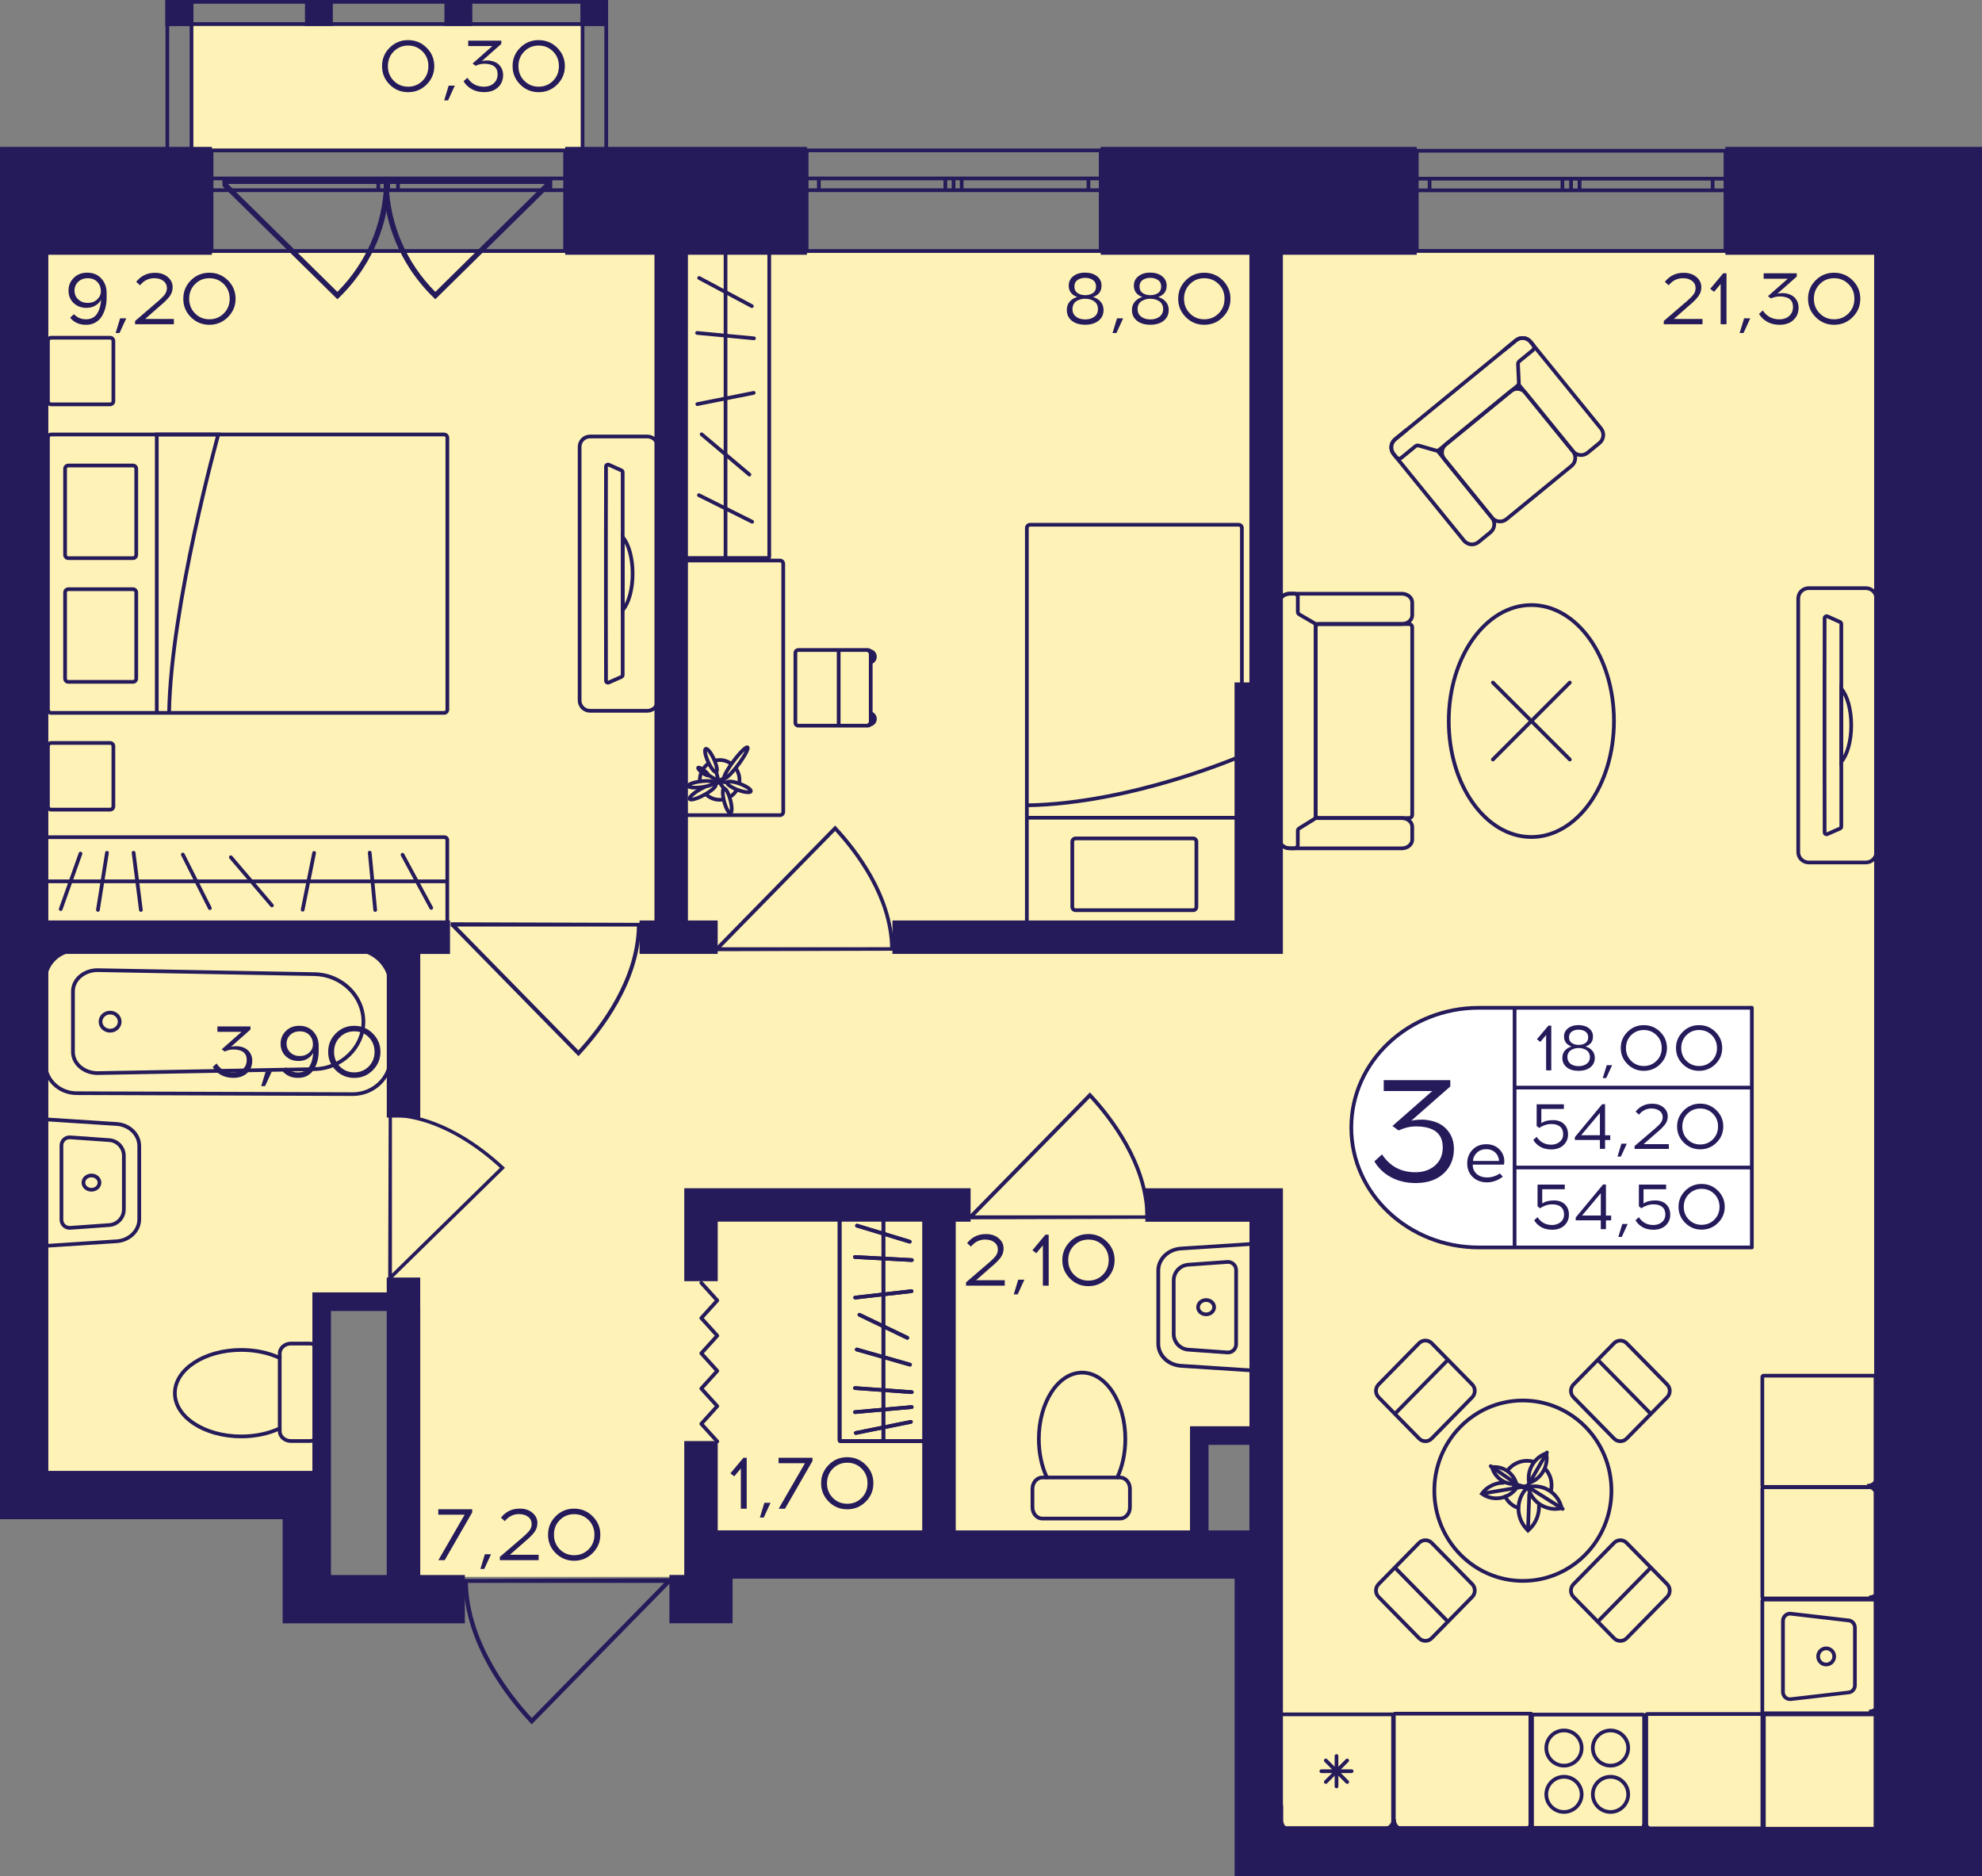 <?xml version="1.0" encoding="utf-8"?>
<!-- Generator: Adobe Illustrator 24.3.0, SVG Export Plug-In . SVG Version: 6.00 Build 0)  -->
<svg version="1.1" id="Слой_1" xmlns="http://www.w3.org/2000/svg" xmlns:xlink="http://www.w3.org/1999/xlink" x="0px" y="0px"
	 viewBox="0 0 423.02 400.4" style="enable-background:new 0 0 423.02 400.4;" xml:space="preserve">
<rect x="0" y="0" width="423.02" height="400.4" fill="#808080" stroke="none"/>
<path style="fill:#FFF2B6;" d="M6.75,53.97c133.33,0,266.67,0,400,0c0,114.29,0,228.57,0,342.86c-45.5,0-91.01,0-136.51,0
	c0-29.63,0-59.26,0-88.89c-5.29,0-10.58,0-15.87,0c0,6.35,0,12.7,0,19.05c-34.92,0-69.84,0-104.76,0c0,3.17,0,6.35,0,9.52
	c-21.16,0-42.33,0-63.49,0c0-19.05,0-38.1,0-57.14c-6.35,0-12.7,0-19.05,0c0,12.7,0,25.4,0,38.1c-20.11,0-40.21,0-60.32,0
	C6.75,229.63,6.75,141.8,6.75,53.97z"/>
<rect x="40.7" y="5.16" transform="matrix(-1 -1.224647e-16 1.224647e-16 -1 164.909 36.905)" style="fill:#FFF2B6;" width="83.5" height="26.59"/>
<g>
	<path style="fill:none;stroke:#251B5B;stroke-width:0.794;stroke-miterlimit:10;" d="M302.38,32.17l65.89,0v21.37l-65.89,0V32.17z
		 M368.27,32.17l-65.89,0 M368.27,53.54l-65.89,0 M368.27,38.13h-2.74v2.49h2.74V38.13z M335.31,40.62h1.82v-2.49h-1.82V40.62z
		 M365.53,38.13l-28.41,0v2.49l28.41,0V38.13z M335.31,38.13h-1.84v2.49h1.84V38.13z M302.38,40.62h2.74v-2.49h-2.74V40.62z
		 M333.47,38.13h-28.35v2.49h28.35V38.13z M368.27,38.13h-2.74 M365.53,38.13v2.49 M365.53,40.62h2.74 M335.31,40.62h1.82
		 M337.12,40.62v-2.49 M337.12,38.13h-1.82 M365.53,38.13l-28.41,0 M337.12,40.62l28.41,0 M335.31,38.13h-1.84 M333.47,38.13v2.49
		 M333.47,40.62h1.84 M302.38,40.62h2.74 M305.12,40.62v-2.49 M305.12,38.13h-2.74 M333.47,38.13h-28.35 M305.12,40.62h28.35"/>
</g>
<g>
	<path style="fill:none;stroke:#251B5B;stroke-width:0.794;stroke-miterlimit:10;" d="M172.16,32.09l62.76,0v21.47l-62.76,0V32.09z
		 M234.92,32.09l-62.76,0 M234.92,53.56l-62.76,0 M234.92,38.08h-2.61v2.51h2.61V38.08z M203.52,40.59h1.73v-2.51h-1.73V40.59z
		 M232.31,38.08h-27.06v2.51h27.06V38.08z M203.52,38.08h-1.75v2.51h1.75V38.08z M172.16,40.59h2.61v-2.51h-2.61V40.59z
		 M201.77,38.08l-27,0v2.51h27V38.08z M234.92,38.08h-2.61 M232.31,38.08v2.51 M232.31,40.59h2.61 M203.52,40.59h1.73 M205.25,40.59
		v-2.51 M205.25,38.08h-1.73 M232.31,38.08h-27.06 M205.25,40.59h27.06 M203.52,38.08h-1.75 M201.77,38.08v2.51 M201.77,40.59h1.75
		 M172.16,40.59h2.61 M174.77,40.59v-2.51 M174.77,38.08h-2.61 M201.77,38.08l-27,0 M174.77,40.59h27"/>
</g>
<g>
	<path style="fill:none;stroke:#251B5B;stroke-width:0.794;stroke-miterlimit:10;" d="M45.15,32.1h75.46v21.46l-75.46,0V32.1z
		 M120.61,32.1H45.15 M120.61,53.56l-75.46,0 M120.61,38.08h-3.14v2.51h3.14V38.08z M82.86,40.59h2.08v-2.51h-2.08V40.59z
		 M117.47,38.08l-32.53,0v2.51h32.53V38.08z M82.86,38.08h-2.11v2.51h2.11V38.08z M45.15,40.59h3.14v-2.51h-3.14V40.59z
		 M80.75,38.08H48.28v2.51h32.46V38.08z M120.61,38.08h-3.14 M117.47,38.08v2.51 M117.47,40.59h3.14 M82.86,40.59h2.08 M84.94,40.59
		v-2.51 M84.94,38.08h-2.08 M117.47,38.08l-32.53,0 M84.94,40.59h32.53 M82.86,38.08h-2.11 M80.75,38.08v2.51 M80.75,40.59h2.11
		 M45.15,40.59h3.14 M48.28,40.59v-2.51 M48.28,38.08h-3.14 M80.75,38.08H48.28 M48.28,40.59h32.46"/>
</g>
<g>
	<rect x="35.32" y="0" style="fill:#251B5B;" width="5.95" height="5.54"/>
	<rect x="123.88" y="0" style="fill:#251B5B;" width="5.85" height="5.54"/>
	<rect x="94.86" y="0" style="fill:#251B5B;" width="5.95" height="5.54"/>
	<rect x="65.09" y="0" style="fill:#251B5B;" width="5.95" height="5.54"/>
	<g>
		<path style="fill:#251B5B;" d="M40.48,0.79l0,33.33h-4.37l0-33.33H40.48 M41.27,0h-5.95l0,34.92h5.95L41.27,0L41.27,0z"/>
	</g>
	<g>
		<path style="fill:#251B5B;" d="M128.99,0.79v33.33h-4.26l0-33.33H128.99 M129.79,0h-5.85l0,34.92h5.85L129.79,0L129.79,0z"/>
	</g>
	<g>
		<path style="fill:#251B5B;" d="M128.94,0.79v3.95l-92.83,0V0.79L128.94,0.79 M129.73,0L35.32,0v5.54l94.42,0V0L129.73,0z"/>
	</g>
</g>
<g>
	<path style="fill:#251B5B;" d="M92.5,63.46c-1.95-1.9-3.64-3.98-5.08-6.19c-5.12-7.92-5.48-15.32-5.52-16.82
		c-0.03-0.95-0.01-1.73,0.02-2.23c0.33-0.01,0.66-0.03,0.99-0.04h34.49l0.08-0.08c-0.02,0.54-0.04,1.08-0.05,1.62L92.91,63.86
		L92.5,63.46z M116.29,39.26H82.95c0.27,8.65,3.75,16.78,9.96,23.03L116.29,39.26z"/>
	<path style="fill:#251B5B;" d="M72.43,63.46c1.95-1.9,3.64-3.98,5.08-6.19c5.12-7.92,5.48-15.32,5.52-16.82
		c0.03-0.95,0.01-1.73-0.02-2.23c-0.33-0.01-0.66-0.03-0.99-0.04H47.53l-0.08-0.08c0.02,0.54,0.04,1.08,0.05,1.62l24.51,24.14
		L72.43,63.46z M48.64,39.26h33.33c-0.27,8.65-3.75,16.78-9.96,23.03L48.64,39.26z"/>
</g>
<polyline style="fill:none;stroke:#251B5B;stroke-width:0.794;stroke-linecap:round;stroke-linejoin:round;stroke-miterlimit:10;" points="
	153.09,307.61 149.68,303.85 153.09,300.08 149.68,296.32 153.09,292.56 149.68,288.8 153.09,285.04 149.68,281.28 153.09,277.52 
	149.68,273.76 "/>
<path style="fill:#251B5B;" d="M190.87,202.89c0-0.24-0.01-0.48-0.01-0.74h-0.1c-0.25-11.14-7.73-20.85-12.23-25.68l-0.28-0.3
	l-25.46,25.98h-0.16c0,0.28,0,0.56,0,0.84C165.38,202.96,178.13,202.92,190.87,202.89z M153.93,202.15l24.31-24.81
	c4.44,4.84,11.49,14.17,11.74,24.8L153.93,202.15z"/>
<path style="fill:#251B5B;" d="M136.9,196.94c0,0.26-0.01,0.51-0.01,0.78h-0.11c-0.26,11.87-8.24,22.21-13.03,27.36l-0.29,0.31
	l-27.12-27.67h-0.17c0-0.3,0-0.6,0-0.9C109.74,196.86,123.32,196.9,136.9,196.94z M97.54,197.72l25.9,26.43
	c4.73-5.15,12.24-15.1,12.5-26.43L97.54,197.72z"/>
<path style="fill:#251B5B;" d="M82.96,237.48c0.23,0,0.45,0.01,0.68,0.01v0.1c10.36,0.23,19.37,7.19,23.86,11.37l0.27,0.26
	l-24.14,23.66v0.15c-0.26,0-0.52,0-0.78,0C82.9,261.17,82.93,249.32,82.96,237.48z M83.65,271.81l23.05-22.59
	c-4.49-4.13-13.17-10.68-23.05-10.91L83.65,271.81z"/>
<path style="fill:#251B5B;" d="M98.81,336.95c0,0.28,0.01,0.56,0.01,0.85h0.12c0.29,12.95,8.99,24.23,14.22,29.84l0.32,0.34
	l29.59-30.19h0.19c0-0.33,0-0.65,0-0.98C128.44,336.86,113.62,336.9,98.81,336.95z M141.75,337.8l-28.25,28.83
	c-5.16-5.62-13.35-16.47-13.64-28.83L141.75,337.8z"/>
<path style="fill:#251B5B;" d="M245.38,260.1c0-0.25-0.01-0.49-0.01-0.74h-0.11c-0.25-11.26-7.81-21.06-12.36-25.94l-0.28-0.3
	l-25.72,26.24h-0.16c0,0.28,0,0.57,0,0.85C219.63,260.17,232.5,260.14,245.38,260.1z M208.06,259.36l24.56-25.06
	c4.49,4.89,11.61,14.32,11.86,25.06L208.06,259.36z"/>
<g>
	<path style="fill:none;stroke:#251B5B;stroke-width:0.794;stroke-linecap:square;stroke-miterlimit:10;" d="M329.98,313.66
		c0.46,0.55,0.8,1.21,1,1.95c0.2,0.77,0.23,1.54,0.09,2.27"/>
	<path style="fill:none;stroke:#251B5B;stroke-width:0.794;stroke-linecap:square;stroke-miterlimit:10;" d="M321.93,313.6
		c0.66-0.79,1.57-1.39,2.64-1.68c0.84-0.23,1.69-0.23,2.49-0.05"/>
	<path style="fill:none;stroke:#251B5B;stroke-width:0.794;stroke-linecap:square;stroke-miterlimit:10;" d="M324,321.8
		c-1.2-0.44-2.14-1.24-2.74-2.41"/>
	<g>
		<path style="fill:#251B5B;" d="M329.71,310.71c0.2,2.19-1.02,4.3-3.03,5.22C326.48,313.73,327.7,311.63,329.71,310.71
			 M330.32,309.64c-3.2,0.86-5.11,4.15-4.25,7.34l0,0v0C329.27,316.12,331.17,312.83,330.32,309.64L330.32,309.64z"/>
	</g>
	<path style="fill:none;stroke:#251B5B;stroke-width:0.794;stroke-linecap:round;stroke-miterlimit:10;" d="M323.07,316.99
		c0.24,0.12,0.41,0.36,0.63,0.53c-1.72,2.39-5.04,2.94-7.42,1.24c0.45-0.63,1.03-1.14,1.66-1.51c0.86-0.5,1.9-0.85,2.89-0.81"/>
	<g>
		<path style="fill:#251B5B;" d="M318.98,313.46c1.86,0.02,3.48,1.17,4.14,2.85C321.26,316.29,319.64,315.14,318.98,313.46
			 M318.93,312.67c-0.32,0-0.64,0.03-0.97,0.09c0.46,2.56,2.69,4.35,5.21,4.35c0.32,0,0.64-0.03,0.97-0.09
			C323.68,314.46,321.45,312.67,318.93,312.67L318.93,312.67z"/>
	</g>
	<path style="fill:none;stroke:#251B5B;stroke-width:0.794;stroke-linecap:round;stroke-miterlimit:10;" d="M328.47,321.24
		c0.08,1.77-0.58,3.72-1.99,5.03l-0.36,0.34l-0.33-0.36c-2.23-2.39-2.25-6.04-0.14-8.47c0.05-0.06,0.11-0.12,0.16-0.17"/>
	
		<line style="fill:none;stroke:#251B5B;stroke-width:0.794;stroke-linecap:round;stroke-linejoin:round;stroke-miterlimit:10;" x1="326.39" y1="318.84" x2="326.13" y2="326.37"/>
	<g>
		<path style="fill:#251B5B;" d="M327.52,317.58L327.52,317.58c2.45,0,4.62,1.65,5.29,3.97c-0.29,0.05-0.59,0.07-0.88,0.07
			c-2.45,0-4.62-1.65-5.3-3.97C326.93,317.6,327.22,317.58,327.52,317.58 M327.52,316.78c-0.46,0-0.93,0.05-1.4,0.16l-0.44,0.1
			l0.1,0.44c0.65,2.94,3.26,4.93,6.16,4.93c0.46,0,0.93-0.05,1.4-0.16l0.44-0.1l-0.1-0.44
			C333.02,318.78,330.41,316.78,327.52,316.78L327.52,316.78z"/>
	</g>
	
		<line style="fill:none;stroke:#251B5B;stroke-width:0.794;stroke-linecap:round;stroke-linejoin:round;stroke-miterlimit:10;" x1="325.89" y1="317.17" x2="333.54" y2="322"/>
	
		<line style="fill:none;stroke:#251B5B;stroke-width:0.794;stroke-linecap:round;stroke-miterlimit:10;" x1="323.46" y1="317.55" x2="316.61" y2="318.7"/>
	<polyline style="fill:none;stroke:#251B5B;stroke-width:0.794;stroke-linecap:round;stroke-miterlimit:10;" points="
		318.16,312.88 323.92,316.86 325.21,317.26 	"/>
	<path style="fill:none;stroke:#251B5B;stroke-width:0.794;stroke-linecap:round;stroke-miterlimit:10;" d="M325.82,317.39
		l0.5-0.74c0.03-0.05,3.85-6.68,3.85-6.68"/>
	
		<line style="fill:none;stroke:#251B5B;stroke-width:0.794;stroke-linecap:round;stroke-miterlimit:10;" x1="323.4" y1="317.56" x2="326.21" y2="317.09"/>
	
		<line style="fill:none;stroke:#251B5B;stroke-width:0.794;stroke-linecap:round;stroke-miterlimit:10;" x1="325.89" y1="317.64" x2="324.95" y2="317.35"/>
	<polygon style="fill:none;stroke:#251B5B;stroke-width:0.794;stroke-linecap:round;stroke-miterlimit:10;" points="325.8,317.58 
		325.31,317.33 325.63,317.17 	"/>
	<polygon style="fill:#251B5B;" points="322.75,317.04 323.92,316.86 324.77,317.2 323.46,317.55 	"/>
	<path style="fill:#251B5B;" d="M324.93,317.04c0.04-0.01,1.15-0.19,1.15-0.19l-0.31,0.36l-0.67,0.08L324.93,317.04z"/>
	<polygon style="fill:#251B5B;" points="324.52,317.44 325.74,317.8 325.82,317.65 325.1,317.28 	"/>
</g>
<g>
	<path style="fill:none;stroke:#251B5B;stroke-width:0.794;stroke-miterlimit:10;" d="M398.25,184.05h-12.23
		c-1.24,0-2.22-1-2.22-2.21l0-54.11c0-1.23,0.99-2.21,2.22-2.21l12.23,0c1.22,0,2.22,0.98,2.22,2.21l0,54.11
		C400.48,183.05,399.48,184.05,398.25,184.05z M392.99,133.13c0-0.16-0.11-0.32-0.25-0.38l-2.72-1.22
		c-0.29-0.11-0.59,0.08-0.59,0.38c0,1.93-0.02,7.97-0.02,15.09v15.53c0,7.12,0.02,13.18,0.02,15.09c0,0.32,0.3,0.51,0.59,0.38
		l2.72-1.2c0.14-0.06,0.25-0.22,0.25-0.4L392.99,133.13z"/>
	<g>
		<path style="fill:none;stroke:#251B5B;stroke-width:0.794;stroke-miterlimit:10;" d="M395.11,154.77c0-3.38-0.86-6.34-2.11-7.78
			l0,15.56C394.25,161.12,395.11,158.17,395.11,154.77z"/>
	</g>
</g>
<g>
	<g>
		<path style="fill:#251B5B;" d="M399.9,341.75v23.48h-23.37v-23.48H399.9 M400,340.95h-23.56c-0.39,0-0.7,0.31-0.7,0.7v23.67
			c0,0.39,0.31,0.7,0.7,0.7H400c0.39,0,0.7-0.31,0.7-0.7v-23.67C400.7,341.27,400.38,340.95,400,340.95L400,340.95z"/>
	</g>
	<g>
		<path style="fill:#251B5B;" d="M382.04,344.75l12.22,1.42l0.05,0.01h0.05c0.63,0,1.14,0.52,1.14,1.15v12.33
			c0,0.63-0.51,1.15-1.14,1.15h-0.05l-0.05,0.01l-12.22,1.42c-0.61-0.02-1.1-0.53-1.1-1.15V345.9
			C380.94,345.28,381.43,344.77,382.04,344.75 M382.08,343.96c-1.07,0-1.94,0.87-1.94,1.94v15.17c0,1.07,0.87,1.94,1.94,1.94
			l12.27-1.42c1.07,0,1.94-0.87,1.94-1.94v-12.33c0-1.07-0.87-1.94-1.94-1.94L382.08,343.96L382.08,343.96z"/>
	</g>
	<g>
		<path style="fill:#251B5B;" d="M389.76,352.16c0.73,0,1.32,0.59,1.32,1.33c0,0.73-0.59,1.33-1.32,1.33
			c-0.73,0-1.32-0.59-1.32-1.33C388.44,352.76,389.03,352.16,389.76,352.16 M389.76,351.37c-1.16,0-2.11,0.95-2.11,2.12
			c0,1.17,0.94,2.12,2.11,2.12c1.16,0,2.11-0.95,2.11-2.12C391.87,352.32,390.92,351.37,389.76,351.37L389.76,351.37z"/>
	</g>
</g>
<g>
	<g>
		<path style="fill:#251B5B;" d="M350.51,366.3v23.37h-23.48V366.3H350.51 M350.6,365.5h-23.67c-0.39,0-0.7,0.31-0.7,0.7v23.56
			c0,0.39,0.31,0.7,0.7,0.7h23.67c0.39,0,0.7-0.31,0.7-0.7V366.2C351.3,365.82,350.99,365.5,350.6,365.5L350.6,365.5z"/>
	</g>
	<g>
		<g>
			<path style="fill:#251B5B;" d="M343.73,379.57c1.86,0,3.38,1.51,3.38,3.36s-1.52,3.36-3.38,3.36c-1.86,0-3.38-1.51-3.38-3.36
				S341.87,379.57,343.73,379.57 M343.73,378.77c-2.3,0-4.17,1.86-4.17,4.15s1.87,4.15,4.17,4.15c2.3,0,4.17-1.86,4.17-4.15
				S346.04,378.77,343.73,378.77L343.73,378.77z"/>
		</g>
		<g>
			<path style="fill:#251B5B;" d="M333.8,369.68c1.86,0,3.38,1.51,3.38,3.36s-1.52,3.36-3.38,3.36c-1.86,0-3.38-1.51-3.38-3.36
				S331.94,369.68,333.8,369.68 M333.8,368.89c-2.3,0-4.17,1.86-4.17,4.15s1.87,4.15,4.17,4.15c2.3,0,4.17-1.86,4.17-4.15
				S336.11,368.89,333.8,368.89L333.8,368.89z"/>
		</g>
		<g>
			<path style="fill:#251B5B;" d="M333.8,379.57c1.86,0,3.38,1.51,3.38,3.36s-1.52,3.36-3.38,3.36c-1.86,0-3.38-1.51-3.38-3.36
				S331.94,379.57,333.8,379.57 M333.8,378.77c-2.3,0-4.17,1.86-4.17,4.15s1.87,4.15,4.17,4.15c2.3,0,4.17-1.86,4.17-4.15
				S336.11,378.77,333.8,378.77L333.8,378.77z"/>
		</g>
		<g>
			<path style="fill:#251B5B;" d="M343.73,369.68c1.86,0,3.38,1.51,3.38,3.36s-1.52,3.36-3.38,3.36c-1.86,0-3.38-1.51-3.38-3.36
				S341.87,369.68,343.73,369.68 M343.73,368.89c-2.3,0-4.17,1.86-4.17,4.15s1.87,4.15,4.17,4.15c2.3,0,4.17-1.86,4.17-4.15
				S346.04,368.89,343.73,368.89L343.73,368.89z"/>
		</g>
	</g>
</g>
<g>
	<g>
		<path style="fill:#251B5B;" d="M296.93,366.24v23.48h-23.37v-23.48H296.93 M297.03,365.45h-23.56c-0.39,0-0.7,0.31-0.7,0.7v23.67
			c0,0.39,0.31,0.7,0.7,0.7h23.56c0.39,0,0.7-0.31,0.7-0.7v-23.67C297.73,365.76,297.42,365.45,297.03,365.45L297.03,365.45z"/>
	</g>
	<g>
		
			<line style="fill:none;stroke:#251B5B;stroke-width:0.794;stroke-linecap:round;stroke-miterlimit:10;" x1="282.02" y1="377.98" x2="288.48" y2="377.98"/>
		
			<line style="fill:none;stroke:#251B5B;stroke-width:0.794;stroke-linecap:round;stroke-miterlimit:10;" x1="282.97" y1="375.69" x2="287.53" y2="380.28"/>
		
			<line style="fill:none;stroke:#251B5B;stroke-width:0.794;stroke-linecap:round;stroke-miterlimit:10;" x1="285.25" y1="374.74" x2="285.25" y2="381.23"/>
		
			<line style="fill:none;stroke:#251B5B;stroke-width:0.794;stroke-linecap:round;stroke-miterlimit:10;" x1="287.53" y1="375.69" x2="282.97" y2="380.28"/>
	</g>
</g>
<g>
	<path style="fill:none;stroke:#251B5B;stroke-width:0.794;stroke-miterlimit:10;" d="M273.07,131.3v-2.74c0-1.03,1-1.86,2.22-1.86
		h0.89l23.01,0c1.22,0,2.22,0.84,2.22,1.86v2.74c0,1.04-1,1.86-2.22,1.86l-18.51,0"/>
	<path style="fill:none;stroke:#251B5B;stroke-width:0.794;stroke-miterlimit:10;" d="M273.07,176.44v2.74c0,1.04,1,1.86,2.22,1.86
		h0.89h23.01c1.22,0,2.22-0.83,2.22-1.86v-2.74c0-1.03-1-1.86-2.22-1.86l-18.48,0"/>
	<path style="fill:none;stroke:#251B5B;stroke-width:0.794;stroke-miterlimit:10;" d="M301.41,173.88l0-40.01
		c0-0.39-0.31-0.7-0.7-0.7H281.5c-0.39,0-0.7,0.31-0.7,0.7v40.01c0,0.39,0.31,0.7,0.7,0.7l19.22,0
		C301.1,174.58,301.41,174.27,301.41,173.88z"/>
	<path style="fill:none;stroke:#251B5B;stroke-width:0.794;stroke-miterlimit:10;" d="M277.3,176.77l3.18-1.97
		c0.2-0.13,0.32-0.32,0.32-0.53V133.5c0-0.22-0.13-0.42-0.34-0.55l-3.13-1.82c-0.21-0.12-0.34-0.33-0.34-0.55v-3.23
		c0-0.37-0.36-0.67-0.79-0.67h-0.89c-1.23,0-2.22,0.83-2.22,1.86l0,50.63c0,1.03,1,1.86,2.22,1.86h0.89c0.44,0,0.79-0.3,0.79-0.67
		v-3.08C276.98,177.1,277.1,176.9,277.3,176.77z"/>
</g>
<g>
	
		<ellipse style="fill:none;stroke:#251B5B;stroke-width:0.794;stroke-miterlimit:10;" cx="326.84" cy="153.87" rx="17.63" ry="24.75"/>
	<g>
		
			<line style="fill:none;stroke:#251B5B;stroke-width:0.794;stroke-linecap:round;stroke-miterlimit:10;" x1="318.63" y1="162.08" x2="335.05" y2="145.66"/>
		
			<line style="fill:none;stroke:#251B5B;stroke-width:0.794;stroke-linecap:round;stroke-miterlimit:10;" x1="318.63" y1="145.66" x2="335.05" y2="162.08"/>
	</g>
</g>
<g>
	<g>
		<g>
			<path style="fill:#251B5B;" d="M197.48,260.21v46.93H179.6v-46.93H197.48 M197.69,259.42h-18.3c-0.32,0-0.59,0.26-0.59,0.59
				v47.35c0,0.32,0.26,0.59,0.59,0.59h18.3c0.32,0,0.59-0.26,0.59-0.59V260C198.27,259.68,198.01,259.42,197.69,259.42
				L197.69,259.42z"/>
		</g>
	</g>
	
		<line style="fill:none;stroke:#251B5B;stroke-width:0.794;stroke-miterlimit:10;" x1="188.54" y1="259.41" x2="188.54" y2="307.77"/>
	
		<line style="fill:none;stroke:#251B5B;stroke-width:0.794;stroke-linecap:round;stroke-miterlimit:10;" x1="182.47" y1="268.25" x2="194.61" y2="268.9"/>
	
		<line style="fill:none;stroke:#251B5B;stroke-width:0.794;stroke-linecap:round;stroke-miterlimit:10;" x1="182.52" y1="276.91" x2="194.55" y2="275.54"/>
	
		<line style="fill:none;stroke:#251B5B;stroke-width:0.794;stroke-linecap:round;stroke-miterlimit:10;" x1="182.66" y1="305.8" x2="194.41" y2="303.43"/>
	
		<line style="fill:none;stroke:#251B5B;stroke-width:0.794;stroke-linecap:round;stroke-miterlimit:10;" x1="183.43" y1="280.58" x2="193.64" y2="285.49"/>
	
		<line style="fill:none;stroke:#251B5B;stroke-width:0.794;stroke-linecap:round;stroke-miterlimit:10;" x1="182.86" y1="287.99" x2="194.22" y2="291.22"/>
	
		<line style="fill:none;stroke:#251B5B;stroke-width:0.794;stroke-linecap:round;stroke-miterlimit:10;" x1="182.48" y1="296.22" x2="194.59" y2="297.09"/>
	
		<line style="fill:none;stroke:#251B5B;stroke-width:0.794;stroke-linecap:round;stroke-miterlimit:10;" x1="182.49" y1="301.35" x2="194.58" y2="300.27"/>
	
		<line style="fill:none;stroke:#251B5B;stroke-width:0.794;stroke-linecap:round;stroke-miterlimit:10;" x1="182.91" y1="261.56" x2="194.16" y2="264.98"/>
	<g>
		<g>
			<path style="fill:#251B5B;" d="M197.48,260.21v46.93H179.6v-46.93H197.48 M197.69,259.42h-18.3c-0.32,0-0.59,0.26-0.59,0.59
				v47.35c0,0.32,0.26,0.59,0.59,0.59h18.3c0.32,0,0.59-0.26,0.59-0.59V260C198.27,259.68,198.01,259.42,197.69,259.42
				L197.69,259.42z"/>
		</g>
	</g>
	
		<line style="fill:none;stroke:#251B5B;stroke-width:0.794;stroke-miterlimit:10;" x1="188.54" y1="259.41" x2="188.54" y2="307.77"/>
	
		<line style="fill:none;stroke:#251B5B;stroke-width:0.794;stroke-linecap:round;stroke-miterlimit:10;" x1="182.47" y1="268.25" x2="194.61" y2="268.9"/>
	
		<line style="fill:none;stroke:#251B5B;stroke-width:0.794;stroke-linecap:round;stroke-miterlimit:10;" x1="182.52" y1="276.91" x2="194.55" y2="275.54"/>
	
		<line style="fill:none;stroke:#251B5B;stroke-width:0.794;stroke-linecap:round;stroke-miterlimit:10;" x1="182.66" y1="305.8" x2="194.41" y2="303.43"/>
	
		<line style="fill:none;stroke:#251B5B;stroke-width:0.794;stroke-linecap:round;stroke-miterlimit:10;" x1="183.43" y1="280.58" x2="193.64" y2="285.49"/>
	
		<line style="fill:none;stroke:#251B5B;stroke-width:0.794;stroke-linecap:round;stroke-miterlimit:10;" x1="182.86" y1="287.99" x2="194.22" y2="291.22"/>
	
		<line style="fill:none;stroke:#251B5B;stroke-width:0.794;stroke-linecap:round;stroke-miterlimit:10;" x1="182.48" y1="296.22" x2="194.59" y2="297.09"/>
	
		<line style="fill:none;stroke:#251B5B;stroke-width:0.794;stroke-linecap:round;stroke-miterlimit:10;" x1="182.49" y1="301.35" x2="194.58" y2="300.27"/>
	
		<line style="fill:none;stroke:#251B5B;stroke-width:0.794;stroke-linecap:round;stroke-miterlimit:10;" x1="182.91" y1="261.56" x2="194.16" y2="264.98"/>
</g>
<g>
	<g>
		<path style="fill:none;stroke:#251B5B;stroke-width:0.794;stroke-miterlimit:10;" d="M59.7,304.82v0.59
			c0,1.16,1.08,2.11,2.39,2.11h3.99c1.33,0,2.39-0.95,2.39-2.11l0-16.58c0-1.16-1.06-2.11-2.39-2.11h-3.99
			c-1.31,0-2.39,0.95-2.39,2.11v0.98"/>
	</g>
	<g>
		<path style="fill:none;stroke:#251B5B;stroke-width:0.794;stroke-miterlimit:10;" d="M37.32,297.31c0,5.1,6.34,9.23,14.17,9.23
			c3.05,0,5.9-0.63,8.21-1.72l0-15.02c-2.31-1.09-5.16-1.72-8.21-1.72C43.66,288.08,37.32,292.22,37.32,297.31z"/>
	</g>
</g>
<g>
	<g>
		<path style="fill:#251B5B;" d="M75.46,202.94c4.12,0.09,7.48,3.35,7.48,7.26l0,15.64c0,3.91-3.36,7.17-7.47,7.26l-59.1-0.2
			c-3.48,0-6.32-2.68-6.32-5.98l0-17.79c0-3.3,2.83-5.98,6.32-5.98L75.46,202.94 M75.47,202.15l-59.1,0.2
			c-3.93,0-7.11,3.03-7.11,6.77l0,17.79c0,3.74,3.18,6.77,7.11,6.77l59.1,0.2c4.59-0.1,8.26-3.68,8.26-8.05l0-15.64
			C83.73,205.82,80.06,202.25,75.47,202.15L75.47,202.15z"/>
	</g>
	<g>
		<path style="fill:#251B5B;" d="M20.82,207.43l46.29,0.85c5.54,0.11,10.06,4.48,10.06,9.74c0,5.26-4.51,9.63-10.05,9.74
			l-46.28,0.85c-2.69,0-4.87-1.85-4.87-4.13l0-12.92C15.96,209.29,18.14,207.44,20.82,207.43 M20.83,206.64
			c-3.13,0-5.66,2.2-5.66,4.92l0,12.92c0,2.72,2.54,4.92,5.66,4.92l46.3-0.85c6.02-0.12,10.83-4.8,10.83-10.53v0
			c0-5.73-4.81-10.42-10.83-10.53L20.83,206.64L20.83,206.64z"/>
	</g>
	<g>
		<path style="fill:#251B5B;" d="M23.5,216.49L23.5,216.49c0.91,0,1.65,0.69,1.65,1.53s-0.74,1.53-1.65,1.53s-1.65-0.69-1.65-1.53
			S22.6,216.49,23.5,216.49 M23.5,215.7c-1.35,0-2.44,1.04-2.44,2.33s1.09,2.33,2.44,2.33s2.44-1.04,2.44-2.33
			S24.85,215.7,23.5,215.7L23.5,215.7z"/>
	</g>
</g>
<g>
	<g>
		<path style="fill:#251B5B;" d="M19.52,251.25c0.73,0,1.32,0.51,1.32,1.13c0,0.62-0.59,1.13-1.32,1.13s-1.32-0.51-1.32-1.13
			C18.2,251.75,18.79,251.25,19.52,251.25 M19.52,250.45c-1.16,0-2.11,0.86-2.11,1.92s0.94,1.92,2.11,1.92
			c1.16,0,2.11-0.86,2.11-1.92S20.68,250.45,19.52,250.45L19.52,250.45z"/>
	</g>
	<g>
		<path style="fill:#251B5B;" d="M9.78,239.28l15.08,0.98c2.5,0.16,4.46,2.05,4.46,4.3v15.64c0,2.25-1.96,4.14-4.46,4.3l-15.08,0.98
			V239.28 M8.98,238.43v27.88l15.93-1.03c2.93-0.19,5.21-2.41,5.21-5.09v-15.64c0-2.68-2.27-4.9-5.21-5.09L8.98,238.43L8.98,238.43z
			"/>
	</g>
	<g>
		<path style="fill:#251B5B;" d="M14.86,243.11c0.03,0,0.07,0,0.1,0l8.34,0.59c1.54,0.11,2.74,1.4,2.74,2.94v11.46
			c0,1.54-1.2,2.83-2.74,2.94l-8.34,0.59c-0.03,0-0.07,0-0.1,0c-0.74,0-1.35-0.6-1.35-1.35v-15.84
			C13.51,243.71,14.11,243.11,14.86,243.11 M14.86,242.31c-1.17,0-2.14,0.95-2.14,2.14v15.84c0,1.19,0.97,2.14,2.14,2.14
			c0.05,0,0.1,0,0.15-0.01l8.34-0.59c1.96-0.14,3.48-1.77,3.48-3.73v-11.46c0-1.96-1.52-3.59-3.48-3.73l-8.34-0.59
			C14.96,242.31,14.91,242.31,14.86,242.31L14.86,242.31z"/>
	</g>
</g>
<g>
	<path style="fill:#251B5B;" d="M376.06,366.18v23.61h-24.3v-23.61H376.06 M376.26,365.38h-24.69c-0.33,0-0.6,0.27-0.6,0.6v24
		c0,0.33,0.27,0.6,0.6,0.6h24.69c0.33,0,0.6-0.27,0.6-0.6v-24C376.86,365.65,376.59,365.38,376.26,365.38L376.26,365.38z"/>
</g>
<g>
	
		<ellipse style="fill:none;stroke:#251B5B;stroke-width:0.794;stroke-miterlimit:10;" cx="325.03" cy="318.12" rx="18.9" ry="19.25"/>
	<g>
		<g>
			<path style="fill:none;stroke:#251B5B;stroke-width:0.794;stroke-miterlimit:10;" d="M314.21,338.06l-8.65-8.81
				c-0.74-0.75-1.94-0.75-2.68,0l-8.65,8.81c-0.74,0.75-0.74,1.98,0,2.73l8.65,8.81c0.74,0.75,1.94,0.75,2.68,0l8.65-8.81
				C314.95,340.04,314.95,338.82,314.21,338.06z"/>
			
				<line style="fill:none;stroke:#251B5B;stroke-width:0.794;stroke-miterlimit:10;" x1="297.59" y1="334.4" x2="309.16" y2="346.19"/>
		</g>
	</g>
	<g>
		<g>
			<path style="fill:none;stroke:#251B5B;stroke-width:0.794;stroke-miterlimit:10;" d="M335.84,298.19l8.65,8.81
				c0.74,0.75,1.94,0.75,2.68,0l8.65-8.81c0.74-0.75,0.74-1.98,0-2.73l-8.65-8.81c-0.74-0.75-1.94-0.75-2.68,0l-8.65,8.81
				C335.1,296.21,335.1,297.43,335.84,298.19z"/>
			
				<line style="fill:none;stroke:#251B5B;stroke-width:0.794;stroke-miterlimit:10;" x1="352.47" y1="301.85" x2="340.89" y2="290.06"/>
		</g>
	</g>
	<g>
		<g>
			<path style="fill:none;stroke:#251B5B;stroke-width:0.794;stroke-miterlimit:10;" d="M344.49,329.26l-8.65,8.81
				c-0.74,0.75-0.74,1.98,0,2.73l8.65,8.81c0.74,0.75,1.94,0.75,2.68,0l8.65-8.81c0.74-0.75,0.74-1.98,0-2.73l-8.65-8.81
				C346.43,328.5,345.23,328.5,344.49,329.26z"/>
			
				<line style="fill:none;stroke:#251B5B;stroke-width:0.794;stroke-miterlimit:10;" x1="340.89" y1="346.19" x2="352.47" y2="334.4"/>
		</g>
	</g>
	<g>
		<g>
			<path style="fill:none;stroke:#251B5B;stroke-width:0.794;stroke-miterlimit:10;" d="M305.56,306.99l8.65-8.81
				c0.74-0.75,0.74-1.98,0-2.73l-8.65-8.81c-0.74-0.75-1.94-0.75-2.68,0l-8.65,8.81c-0.74,0.75-0.74,1.98,0,2.73l8.65,8.81
				C303.62,307.75,304.82,307.75,305.56,306.99z"/>
			
				<line style="fill:none;stroke:#251B5B;stroke-width:0.794;stroke-miterlimit:10;" x1="309.16" y1="290.06" x2="297.59" y2="301.85"/>
		</g>
	</g>
</g>
<g>
	<path style="fill:#251B5B;" d="M399.9,317.78v22.94h-23.37v-22.94H399.9 M400,316.99h-23.57c-0.38,0-0.69,0.31-0.69,0.69v23.14
		c0,0.38,0.31,0.69,0.69,0.69H400c0.38,0,0.69-0.31,0.69-0.69v-23.14C400.7,317.3,400.39,316.99,400,316.99L400,316.99z"/>
</g>
<g>
	<path style="fill:none;stroke:#251B5B;stroke-width:0.794;stroke-miterlimit:10;" d="M300.28,91.68l-2.53,2.07
		c-0.95,0.77-1.09,2.18-0.32,3.13l0.56,0.69l14.46,17.79c0.77,0.95,2.17,1.09,3.12,0.31l2.53-2.07c0.96-0.78,1.09-2.18,0.32-3.13
		l-11.63-14.31"/>
	<path style="fill:none;stroke:#251B5B;stroke-width:0.794;stroke-miterlimit:10;" d="M321.02,74.7l2.53-2.07
		c0.96-0.78,2.35-0.63,3.12,0.31l0.56,0.69l14.46,17.79c0.77,0.95,0.64,2.34-0.32,3.13l-2.53,2.07c-0.95,0.77-2.35,0.63-3.12-0.31
		L324.1,82.02"/>
	<path style="fill:none;stroke:#251B5B;stroke-width:0.794;stroke-miterlimit:10;" d="M335.4,99.43l-13.86,11.35
		c-0.95,0.78-2.35,0.64-3.12-0.31l-10.16-12.5c-0.77-0.95-0.63-2.35,0.32-3.13l13.86-11.35c0.95-0.78,2.35-0.64,3.12,0.31
		l10.16,12.5C336.49,97.26,336.35,98.66,335.4,99.43z"/>
	<path style="fill:none;stroke:#251B5B;stroke-width:0.794;stroke-miterlimit:10;" d="M323.99,77.72l0.18,3.95
		c0.01,0.25-0.1,0.49-0.29,0.65l-16.7,13.67c-0.2,0.16-0.47,0.22-0.72,0.15l-3.65-1.05c-0.25-0.07-0.52-0.02-0.72,0.15l-2.98,2.44
		c-0.34,0.28-0.84,0.23-1.11-0.11l-0.56-0.69c-0.77-0.95-0.63-2.35,0.32-3.13l25.8-21.12c0.95-0.78,2.35-0.64,3.12,0.31l0.56,0.69
		c0.28,0.34,0.22,0.84-0.11,1.12l-2.84,2.32C324.09,77.23,323.98,77.47,323.99,77.72z"/>
</g>
<g>
	<path style="fill:none;stroke:#251B5B;stroke-width:0.794;stroke-miterlimit:10;" d="M265.06,197.23v-84.55
		c0-0.39-0.31-0.7-0.7-0.7h-44.5c-0.39,0-0.7,0.31-0.7,0.7v84.55c0,0.39,0.31,0.7,0.7,0.7h44.5
		C264.75,197.93,265.06,197.62,265.06,197.23z"/>
	<path style="fill:none;stroke:#251B5B;stroke-width:0.794;stroke-miterlimit:10;" d="M228.86,179.62v13.92
		c0,0.39,0.31,0.7,0.7,0.7h25.09c0.39,0,0.7-0.31,0.7-0.7v-13.92c0-0.39-0.31-0.7-0.7-0.7h-25.09
		C229.18,178.92,228.86,179.24,228.86,179.62z"/>
	<path style="fill:none;stroke:#251B5B;stroke-width:0.794;stroke-miterlimit:10;" d="M219.16,174.51h45.9v-13.24
		c0,0-23.32,10.21-45.9,10.59"/>
</g>
<g>
	<path style="fill:#251B5B;" d="M185.83,151.82c0.74,0.16,1.3,0.81,1.3,1.59c0,0.91-0.73,1.62-1.61,1.62c-0.33,0-0.65-0.1-0.92-0.27
		c0.71-0.29,1.23-0.98,1.23-1.81V151.82z"/>
	<path style="fill:#251B5B;" d="M185.52,138.53c0.89,0,1.61,0.73,1.61,1.62c0,0.79-0.55,1.45-1.3,1.6v-1.14
		c0-0.81-0.52-1.51-1.23-1.8C184.87,138.63,185.18,138.53,185.52,138.53z"/>
	<g>
		<g>
			<path style="fill:none;stroke:#251B5B;stroke-width:0.794;stroke-miterlimit:10;" d="M169.76,154.26v-14.95
				c0-0.33,0.27-0.6,0.6-0.6h14.88c0.33,0,0.6,0.27,0.6,0.6v14.95c0,0.33-0.27,0.6-0.6,0.6h-14.88
				C170.03,154.86,169.76,154.59,169.76,154.26z"/>
			<line style="fill:none;stroke:#251B5B;stroke-width:0.794;stroke-miterlimit:10;" x1="179" y1="138.53" x2="179" y2="155.03"/>
		</g>
	</g>
</g>
<g>
	<g>
		<g>
			<path style="fill:#251B5B;" d="M163.79,53.49v65.19h-17.88V53.49H163.79 M163.91,52.7h-18.13c-0.37,0-0.67,0.3-0.67,0.67v65.45
				c0,0.37,0.3,0.67,0.67,0.67h18.13c0.37,0,0.67-0.3,0.67-0.67V53.37C164.58,53,164.28,52.7,163.91,52.7L163.91,52.7z"/>
		</g>
	</g>
	
		<line style="fill:none;stroke:#251B5B;stroke-width:0.794;stroke-miterlimit:10;" x1="154.85" y1="53.52" x2="154.85" y2="119.23"/>
	
		<line style="fill:none;stroke:#251B5B;stroke-width:0.794;stroke-linecap:round;stroke-miterlimit:10;" x1="148.78" y1="71.05" x2="160.92" y2="72.2"/>
	
		<line style="fill:none;stroke:#251B5B;stroke-width:0.794;stroke-linecap:round;stroke-miterlimit:10;" x1="148.83" y1="86.24" x2="160.86" y2="83.84"/>
	
		<line style="fill:none;stroke:#251B5B;stroke-width:0.794;stroke-linecap:round;stroke-miterlimit:10;" x1="149.75" y1="92.68" x2="159.95" y2="101.28"/>
	
		<line style="fill:none;stroke:#251B5B;stroke-width:0.794;stroke-linecap:round;stroke-miterlimit:10;" x1="149.17" y1="105.67" x2="160.53" y2="111.34"/>
	
		<line style="fill:none;stroke:#251B5B;stroke-width:0.794;stroke-linecap:round;stroke-miterlimit:10;" x1="149.22" y1="59.32" x2="160.47" y2="65.33"/>
</g>
<g>
	<path style="fill:none;stroke:#251B5B;stroke-width:0.794;stroke-miterlimit:10;" d="M157.3,168.48
		c-0.37,0.68-0.93,1.25-1.61,1.64"/>
	<path style="fill:none;stroke:#251B5B;stroke-width:0.794;stroke-miterlimit:10;" d="M157.76,167.2L157.76,167.2
		c0.05-0.25,0.07-0.51,0.07-0.77c0-0.98-0.33-1.88-0.89-2.6"/>
	<path style="fill:none;stroke:#251B5B;stroke-width:0.794;stroke-miterlimit:10;" d="M151.28,162.89
		c-0.5,0.33-0.93,0.77-1.25,1.28v0.01"/>
	<path style="fill:none;stroke:#251B5B;stroke-width:0.794;stroke-miterlimit:10;" d="M149.7,168.06c0.03,0.07,0.06,0.14,0.09,0.21
		"/>
	<path style="fill:none;stroke:#251B5B;stroke-width:0.794;stroke-miterlimit:10;" d="M154.44,170.6
		c-0.27,0.05-0.55,0.08-0.84,0.08c-1.17,0-2.21-0.47-2.98-1.23"/>
	<path style="fill:none;stroke:#251B5B;stroke-width:0.794;stroke-miterlimit:10;" d="M149.39,166.83
		c-0.01-0.13-0.02-0.26-0.02-0.4c0-0.62,0.13-1.2,0.37-1.73"/>
	<path style="fill:none;stroke:#251B5B;stroke-width:0.794;stroke-miterlimit:10;" d="M152.52,162.33
		c0.35-0.09,0.71-0.14,1.08-0.14c0.91,0,1.75,0.29,2.44,0.78"/>
	<g>
		<path style="fill:none;stroke:#251B5B;stroke-width:0.794;stroke-miterlimit:10;" d="M150.42,167.94
			c-0.2,0.1-0.42,0.21-0.64,0.32c-0.05,0.03-0.11,0.05-0.16,0.08c-1.53,0.84-2.61,1.81-2.42,2.16c0.19,0.35,1.58-0.04,3.11-0.88
			c0.1-0.06,0.2-0.11,0.31-0.17c1.37-0.8,2.29-1.66,2.11-1.99c-0.03-0.06-0.1-0.1-0.19-0.11c-0.11-0.03-0.26-0.02-0.44,0.01"/>
		
			<ellipse transform="matrix(0.992 -0.126 0.126 0.992 -19.852 20.118)" style="fill:none;stroke:#251B5B;stroke-width:0.794;stroke-miterlimit:10;" cx="149.57" cy="167.44" rx="2.74" ry="0.63"/>
		
			<ellipse transform="matrix(0.602 -0.798 0.798 0.602 -71.713 185.363)" style="fill:none;stroke:#251B5B;stroke-width:0.794;stroke-miterlimit:10;" cx="150.17" cy="164.65" rx="0.31" ry="1.34"/>
		
			<ellipse transform="matrix(0.599 -0.801 0.801 0.599 -67.315 191.103)" style="fill:none;stroke:#251B5B;stroke-width:0.794;stroke-miterlimit:10;" cx="157.01" cy="162.71" rx="4.14" ry="0.63"/>
		
			<ellipse transform="matrix(0.91 -0.414 0.414 0.91 -53.583 77.38)" style="fill:none;stroke:#251B5B;stroke-width:0.794;stroke-miterlimit:10;" cx="151.78" cy="162.34" rx="0.68" ry="2.7"/>
		
			<ellipse transform="matrix(0.967 -0.255 0.255 0.967 -38.442 45.225)" style="fill:none;stroke:#251B5B;stroke-width:0.794;stroke-miterlimit:10;" cx="155.21" cy="170.88" rx="0.68" ry="2.7"/>
		
			<ellipse transform="matrix(0.351 -0.936 0.936 0.351 -54.873 256.697)" style="fill:none;stroke:#251B5B;stroke-width:0.794;stroke-miterlimit:10;" cx="157.82" cy="167.95" rx="0.69" ry="2.69"/>
		
			<polyline style="fill:none;stroke:#251B5B;stroke-width:0.794;stroke-linecap:round;stroke-linejoin:round;stroke-miterlimit:10;" points="
			154.52,168.28 153.37,166.72 152.74,167.47 		"/>
		
			<polyline style="fill:none;stroke:#251B5B;stroke-width:0.794;stroke-linecap:round;stroke-linejoin:round;stroke-miterlimit:10;" points="
			152.29,167.1 153.37,166.72 155.31,167.01 		"/>
		
			<polyline style="fill:none;stroke:#251B5B;stroke-width:0.794;stroke-linecap:round;stroke-linejoin:round;stroke-miterlimit:10;" points="
			154.53,166.03 153.37,166.72 152.89,164.8 		"/>
		
			<line style="fill:none;stroke:#251B5B;stroke-width:0.794;stroke-miterlimit:10;" x1="153.37" y1="166.72" x2="151.25" y2="165.46"/>
	</g>
	<polygon style="fill:#251B5B;" points="152.55,167.36 152.27,167.14 153.16,166.79 152.83,167.36 	"/>
</g>
<path style="fill:none;stroke:#251B5B;stroke-width:0.794;stroke-miterlimit:10;" d="M145.62,173.26v-52.94
	c0-0.39,0.31-0.7,0.7-0.7h20.15c0.39,0,0.7,0.31,0.7,0.7v52.94c0,0.39-0.31,0.7-0.7,0.7h-20.15
	C145.93,173.96,145.62,173.64,145.62,173.26z"/>
<g>
	<path style="fill:#251B5B;" d="M399.89,366.26v23.61h-23.35v-23.61H399.89 M400.09,365.47h-23.74c-0.33,0-0.6,0.27-0.6,0.6v24
		c0,0.33,0.27,0.6,0.6,0.6h23.74c0.33,0,0.6-0.27,0.6-0.6v-24C400.68,365.73,400.42,365.47,400.09,365.47L400.09,365.47z"/>
</g>
<g>
	<path style="fill:#251B5B;" d="M399.9,293.97v22.94h-23.37v-22.94H399.9 M400,293.18h-23.57c-0.38,0-0.69,0.31-0.69,0.69v23.14
		c0,0.38,0.31,0.69,0.69,0.69H400c0.38,0,0.69-0.31,0.69-0.69v-23.14C400.7,293.49,400.39,293.18,400,293.18L400,293.18z"/>
</g>
<g>
	<g>
		<path style="fill:none;stroke:#251B5B;stroke-width:0.794;stroke-miterlimit:10;" d="M10.93,92.72h83.85c0.39,0,0.7,0.31,0.7,0.7
			v58.01c0,0.39-0.31,0.7-0.7,0.7H10.93c-0.39,0-0.7-0.31-0.7-0.7V93.42C10.23,93.03,10.54,92.72,10.93,92.72z"/>
		<g>
			<path style="fill:none;stroke:#251B5B;stroke-width:0.794;stroke-miterlimit:10;" d="M28.38,145.51H14.59
				c-0.39,0-0.7-0.31-0.7-0.7v-18.37c0-0.39,0.31-0.7,0.7-0.7h13.79c0.39,0,0.7,0.31,0.7,0.7v18.37
				C29.08,145.2,28.77,145.51,28.38,145.51z"/>
			<path style="fill:none;stroke:#251B5B;stroke-width:0.794;stroke-miterlimit:10;" d="M28.38,119.11H14.59
				c-0.39,0-0.7-0.31-0.7-0.7v-18.37c0-0.39,0.31-0.7,0.7-0.7h13.79c0.39,0,0.7,0.31,0.7,0.7v18.37
				C29.08,118.79,28.77,119.11,28.38,119.11z"/>
		</g>
		<path style="fill:none;stroke:#251B5B;stroke-width:0.794;stroke-miterlimit:10;" d="M33.46,152.13V92.72h13.13
			c0,0-10.13,36.5-10.5,59.41"/>
	</g>
	<path style="fill:none;stroke:#251B5B;stroke-width:0.794;stroke-linecap:round;stroke-miterlimit:10;" d="M23.5,172.78H10.93
		c-0.39,0-0.7-0.31-0.7-0.7v-12.83c0-0.39,0.31-0.7,0.7-0.7H23.5c0.39,0,0.7,0.31,0.7,0.7v12.83
		C24.2,172.46,23.89,172.78,23.5,172.78z"/>
	<path style="fill:none;stroke:#251B5B;stroke-width:0.794;stroke-linecap:round;stroke-miterlimit:10;" d="M23.5,86.29H10.93
		c-0.39,0-0.7-0.31-0.7-0.7V72.77c0-0.39,0.31-0.7,0.7-0.7H23.5c0.39,0,0.7,0.31,0.7,0.7v12.83C24.2,85.98,23.89,86.29,23.5,86.29z"
		/>
</g>
<g>
	<path style="fill:none;stroke:#251B5B;stroke-width:0.794;stroke-miterlimit:10;" d="M138.16,151.69h-12.23
		c-1.24,0-2.22-1-2.22-2.21V95.36c0-1.23,0.99-2.21,2.22-2.21h12.23c1.22,0,2.22,0.98,2.22,2.21v54.11
		C140.39,150.69,139.39,151.69,138.16,151.69z M132.9,100.77c0-0.16-0.11-0.32-0.25-0.38l-2.72-1.22c-0.29-0.11-0.59,0.08-0.59,0.38
		c0,1.93-0.02,7.97-0.02,15.09v15.53c0,7.12,0.02,13.18,0.02,15.09c0,0.32,0.3,0.51,0.59,0.38l2.72-1.2
		c0.14-0.06,0.25-0.22,0.25-0.4V100.77z"/>
	<g>
		<path style="fill:none;stroke:#251B5B;stroke-width:0.794;stroke-miterlimit:10;" d="M135.02,122.41c0-3.38-0.86-6.34-2.11-7.78
			v15.56C134.16,128.76,135.02,125.81,135.02,122.41z"/>
	</g>
</g>
<g>
	<g>
		<g>
			<path style="fill:#251B5B;" d="M94.87,179.06c0.11,0,0.2,0.09,0.2,0.2v17.63c0,0.11-0.09,0.2-0.2,0.2H10.13
				c-0.11,0-0.2-0.09-0.2-0.2v-17.63c0-0.11,0.09-0.2,0.2-0.2H94.87 M94.87,178.27H10.13c-0.55,0-0.99,0.45-0.99,0.99v17.63
				c0,0.55,0.45,0.99,0.99,0.99h84.74c0.55,0,0.99-0.45,0.99-0.99v-17.63C95.86,178.71,95.42,178.27,94.87,178.27L94.87,178.27z"/>
		</g>
	</g>
	<line style="fill:none;stroke:#251B5B;stroke-width:0.794;stroke-miterlimit:10;" x1="95.5" y1="188.08" x2="9.43" y2="188.08"/>
	
		<line style="fill:none;stroke:#251B5B;stroke-width:0.794;stroke-linecap:round;stroke-miterlimit:10;" x1="80.08" y1="194.2" x2="78.91" y2="181.96"/>
	
		<line style="fill:none;stroke:#251B5B;stroke-width:0.794;stroke-linecap:round;stroke-miterlimit:10;" x1="64.6" y1="194.14" x2="67.04" y2="182.02"/>
	
		<line style="fill:none;stroke:#251B5B;stroke-width:0.794;stroke-linecap:round;stroke-miterlimit:10;" x1="12.96" y1="194" x2="17.18" y2="182.16"/>
	
		<line style="fill:none;stroke:#251B5B;stroke-width:0.794;stroke-linecap:round;stroke-miterlimit:10;" x1="58.03" y1="193.22" x2="49.27" y2="182.94"/>
	
		<line style="fill:none;stroke:#251B5B;stroke-width:0.794;stroke-linecap:round;stroke-miterlimit:10;" x1="44.79" y1="193.8" x2="39.02" y2="182.36"/>
	
		<line style="fill:none;stroke:#251B5B;stroke-width:0.794;stroke-linecap:round;stroke-miterlimit:10;" x1="30.07" y1="194.19" x2="28.51" y2="181.98"/>
	
		<line style="fill:none;stroke:#251B5B;stroke-width:0.794;stroke-linecap:round;stroke-miterlimit:10;" x1="20.9" y1="194.17" x2="22.83" y2="181.99"/>
	
		<line style="fill:none;stroke:#251B5B;stroke-width:0.794;stroke-linecap:round;stroke-miterlimit:10;" x1="92.04" y1="193.75" x2="85.91" y2="182.41"/>
</g>
<g>
	<g>
		<path style="fill:none;stroke:#251B5B;stroke-width:0.794;stroke-miterlimit:10;" d="M238.46,315.3h0.59
			c1.16,0,2.11,1.08,2.11,2.39l0,3.99c0,1.33-0.95,2.39-2.11,2.39h-16.58c-1.16,0-2.11-1.06-2.11-2.39v-3.99
			c0-1.31,0.95-2.39,2.11-2.39h0.98"/>
	</g>
	<g>
		<path style="fill:none;stroke:#251B5B;stroke-width:0.794;stroke-miterlimit:10;" d="M230.95,292.92c5.1,0,9.23,6.34,9.23,14.17
			c0,3.05-0.63,5.9-1.72,8.21h-15.02c-1.09-2.31-1.72-5.16-1.72-8.21C221.72,299.27,225.85,292.92,230.95,292.92z"/>
	</g>
</g>
<g>
	<g>
		<path style="fill:#251B5B;" d="M257.42,277.83c0.73,0,1.32,0.51,1.32,1.13s-0.59,1.13-1.32,1.13c-0.73,0-1.32-0.51-1.32-1.13
			S256.7,277.83,257.42,277.83 M257.42,277.04c-1.16,0-2.11,0.86-2.11,1.92s0.94,1.92,2.11,1.92c1.16,0,2.11-0.86,2.11-1.92
			S258.59,277.04,257.42,277.04L257.42,277.04z"/>
	</g>
	<g>
		<path style="fill:#251B5B;" d="M267.16,265.86v26.19l-15.08-0.98c-2.5-0.16-4.46-2.05-4.46-4.3v-15.64c0-2.25,1.96-4.14,4.46-4.3
			L267.16,265.86 M267.95,265.02l-15.93,1.03c-2.93,0.19-5.21,2.41-5.21,5.09v15.64c0,2.68,2.27,4.9,5.21,5.09l15.93,1.03
			L267.95,265.02L267.95,265.02z"/>
	</g>
	<g>
		<path style="fill:#251B5B;" d="M262.08,269.69c0.36,0,0.69,0.14,0.95,0.39c0.26,0.25,0.4,0.59,0.4,0.95v15.84
			c0,0.74-0.6,1.35-1.35,1.35c-0.03,0-0.07,0-0.1,0l-8.34-0.59c-1.54-0.11-2.74-1.4-2.74-2.94v-11.46c0-1.54,1.2-2.83,2.74-2.94
			l8.34-0.59C262.02,269.69,262.05,269.69,262.08,269.69 M262.08,268.9c-0.05,0-0.1,0-0.15,0.01l-8.34,0.59
			c-1.96,0.14-3.48,1.77-3.48,3.73v11.46c0,1.96,1.52,3.59,3.48,3.73l8.34,0.59c0.05,0,0.1,0.01,0.15,0.01
			c1.17,0,2.14-0.95,2.14-2.14v-15.84C264.22,269.85,263.25,268.9,262.08,268.9L262.08,268.9z"/>
	</g>
</g>
<g>
	<path style="fill:#251B5B;" d="M326.59,366.1v23.61h-28.71V366.1H326.59 M326.73,365.31h-29c-0.36,0-0.65,0.29-0.65,0.65v23.9
		c0,0.36,0.29,0.65,0.65,0.65h29c0.36,0,0.65-0.29,0.65-0.65v-23.9C327.38,365.6,327.09,365.31,326.73,365.31L326.73,365.31z"/>
</g>
<g>
	<path style="fill:#251B5B;stroke:#251B5B;stroke-width:0.794;stroke-miterlimit:10;" d="M416.27,31.75H400.4h-31.75v22.22h31.75
		V316c-0.09,0.17-0.2,0.33-0.36,0.49c-0.63,0.61-1.42,0.59-1.55,0.59c0.25,0.04,0.94,0.18,1.51,0.78c0.18,0.19,0.3,0.4,0.41,0.6
		v21.86c-0.63,0.58-1.39,0.57-1.52,0.56c0.25,0.04,0.94,0.18,1.51,0.78c0,0.01,0.01,0.01,0.01,0.02v22.99
		c-0.63,0.6-1.4,0.58-1.53,0.57c0.25,0.04,0.94,0.18,1.51,0.78c0.01,0.01,0.01,0.02,0.02,0.03v24.42h-48.13
		c-0.15-0.09-0.31-0.17-0.45-0.31c-0.59-0.57-0.74-1.26-0.78-1.51c0.01,0.13,0.03,0.92-0.59,1.55c-0.11,0.12-0.23,0.19-0.35,0.26
		h-22.78c-0.57-0.62-0.56-1.38-0.56-1.51c-0.04,0.25-0.18,0.94-0.78,1.51h-29.49c1.08-0.01,2.16-0.02,3.24-0.02
		c-0.13,0.01-0.97,0.04-1.62-0.63c-0.62-0.63-0.59-1.42-0.59-1.55c-0.04,0.25-0.18,0.94-0.78,1.51c-0.51,0.49-1.09,0.64-1.54,0.7
		h-20.28c-0.28-0.09-0.59-0.23-0.86-0.51c-0.61-0.63-0.59-1.42-0.59-1.55c-0.01,0.04-0.04,0.14-0.06,0.2v-42.58v-15.87v-22.22v-3.17
		v-44.44v-6.35h-6.35h-22.22v6.35h22.22v44.44h-9.52h-3.17v3.17v19.05h-50.79v-66.67h3.17v-6.35h-60.32v3.17v3.17v12.7h6.35v-12.7
		h44.44v66.67h-41.27h-3.17v-19.05h-6.35v19.05v6.35v3.17h-3.17v9.52h3.17h6.35h3.17v-9.52h107.94V400h6.35h3.17H400.4h12.7h9.52
		V31.75H416.27z M257.54,307.94h9.52v19.05h-9.52V307.94z"/>
	<polygon style="fill:#251B5B;stroke:#251B5B;stroke-width:0.794;stroke-miterlimit:10;" points="273.41,200 273.41,196.83 
		273.41,146.03 273.41,53.97 301.98,53.97 301.98,31.75 235.32,31.75 235.32,53.97 267.06,53.97 267.06,146.03 263.89,146.03 
		263.89,196.83 190.87,196.83 190.87,203.17 273.41,203.17 	"/>
	<polygon style="fill:#251B5B;stroke:#251B5B;stroke-width:0.794;stroke-miterlimit:10;" points="136.9,196.83 136.9,203.17 
		152.78,203.17 152.78,196.83 146.43,196.83 146.43,53.97 171.83,53.97 171.83,31.75 121.03,31.75 121.03,53.97 140.08,53.97 
		140.08,196.83 	"/>
	<path style="fill:#251B5B;stroke:#251B5B;stroke-width:0.794;stroke-miterlimit:10;" d="M89.29,279.37v-3.17v-3.17h-6.35v3.17
		h-12.7h-3.17v3.17v34.92h-6.35H9.92V206.99c0.24-0.53,0.52-1.06,0.87-1.55c0.74-1.03,1.65-1.75,2.6-2.27h65.68
		c1.05,0.53,2.07,1.29,2.9,2.43c0.4,0.55,0.72,1.15,0.98,1.76v30.74h6.35v-34.92h6.35v-6.35h-6.35h-6.35H9.92V53.97h34.92V31.75H0.4
		v9.52v12.7v260.32v3.17v6.35h60.32v12.7v6.35v3.17h38.1v-9.52h-9.52V279.37z M70.24,317.46v-3.17v-34.92h12.7v57.14h-12.7V317.46z"
		/>
</g>
<g>
	<path style="fill:#FFFFFF;stroke:#251B5B;stroke-width:0.794;stroke-linejoin:round;stroke-miterlimit:10;" d="M373.9,215.06
		l0,51.15l-58.26,0c-15.02,0-27.23-11.47-27.23-25.57c0-14.11,12.21-25.57,27.23-25.57L373.9,215.06z M323.26,215.05l0,51.15
		 M323.26,232.1l50.64,0 M323.26,249.15l50.64,0"/>
	<g>
		<path style="fill:#251B5B;" d="M309.54,231.85l-8.34,7.33c0.62-0.17,1.46-0.25,2.53-0.25c2.12,0.13,3.75,0.76,4.88,1.91
			c1.13,1.14,1.7,2.58,1.7,4.32c0,2.12-0.71,3.85-2.13,5.21c-1.42,1.35-3.36,2.05-5.83,2.1h-0.29c-1.99-0.02-3.73-0.45-5.23-1.27
			c-1.5-0.82-2.66-1.95-3.5-3.36l1.64-1.49c1.67,2.54,4.04,3.81,7.12,3.81h0.19c1.67-0.04,3.03-0.55,4.08-1.51
			c1.05-0.96,1.57-2.23,1.57-3.79c0-2.98-1.92-4.48-5.74-4.48c-1.22,0-2.45,0.29-3.69,0.86l-1.31-0.95l8.5-7.46h-10.36v-2.32h14.21
			V231.85z"/>
		<path style="fill:#251B5B;" d="M317.22,244.18c0.87,0,1.61,0.21,2.23,0.62c0.62,0.41,1.08,0.98,1.38,1.7
			c0.13,0.31,0.2,0.66,0.23,1.06c0.02,0.4,0,0.73-0.09,0.97h-6.64c0,0.84,0.28,1.5,0.84,1.99c0.56,0.49,1.29,0.74,2.18,0.75
			c1.01,0,1.94-0.29,2.77-0.86l0.63,0.7c-1.04,0.8-2.17,1.21-3.4,1.21c-1.24-0.01-2.25-0.39-3.03-1.14
			c-0.78-0.75-1.17-1.72-1.17-2.92c0-1.15,0.38-2.12,1.13-2.9C315.04,244.57,316.02,244.18,317.22,244.18z M317.22,245.24
			c-0.79,0-1.45,0.24-1.98,0.73c-0.53,0.49-0.82,1.08-0.86,1.78h5.54c0.02-0.28-0.04-0.58-0.18-0.91c-0.2-0.49-0.52-0.87-0.96-1.17
			C318.34,245.39,317.82,245.24,317.22,245.24z"/>
	</g>
	<g>
		<path style="fill:#251B5B;" d="M333.78,236.65h-4.81v3.04c0.61-0.43,1.44-0.65,2.49-0.65c1,0,1.79,0.28,2.36,0.84
			c0.57,0.55,0.85,1.3,0.85,2.23c0,0.88-0.32,1.63-0.94,2.24c-0.63,0.61-1.48,0.92-2.56,0.94h-0.14c-0.87-0.01-1.63-0.19-2.27-0.55
			s-1.14-0.85-1.51-1.48l0.72-0.65c0.73,1.11,1.76,1.67,3.1,1.67h0.07c0.71-0.02,1.31-0.23,1.78-0.64c0.47-0.4,0.71-0.93,0.71-1.59
			c0-0.71-0.22-1.25-0.66-1.62c-0.44-0.38-1.07-0.56-1.89-0.56c-0.49,0-0.97,0.09-1.44,0.26c-0.47,0.17-0.84,0.37-1.11,0.59
			l-0.56-0.42v-4.64h5.81V236.65z"/>
		<path style="fill:#251B5B;" d="M342.57,243.28v1.89h-1.1v-1.89h-5.35v-0.61l5.83-7.03h0.62v6.63h1.11v1.02H342.57z M341.47,237.5
			l-4,4.76h4V237.5z"/>
		<path style="fill:#251B5B;" d="M347.21,244.06l-1.26,2.76h-0.73l0.84-2.76H347.21z"/>
		<path style="fill:#251B5B;" d="M356.17,245.18h-7.3v-0.61l4.33-3.7c0.62-0.53,1.05-0.97,1.3-1.31c0.24-0.34,0.37-0.73,0.37-1.14
			c0-0.56-0.22-1.02-0.66-1.35c-0.44-0.33-0.97-0.5-1.59-0.5l-0.12-0.02c-1.07,0-1.97,0.44-2.69,1.32l-0.72-0.65
			c0.91-1.12,2.07-1.68,3.48-1.68h0.15c0.94,0.01,1.71,0.27,2.32,0.78c0.61,0.51,0.91,1.15,0.91,1.92c0,0.61-0.18,1.17-0.55,1.68
			c-0.37,0.51-1,1.13-1.89,1.87l-2.73,2.38h5.4V245.18z"/>
		<path style="fill:#251B5B;" d="M359.38,236.95c0.96-0.95,2.11-1.43,3.48-1.43c1.36,0,2.52,0.47,3.49,1.43
			c0.97,0.95,1.45,2.1,1.45,3.44c0,1.35-0.48,2.5-1.44,3.45c-0.96,0.95-2.13,1.43-3.5,1.43c-1.36,0-2.52-0.47-3.48-1.43
			c-0.96-0.95-1.44-2.1-1.44-3.45C357.95,239.05,358.42,237.91,359.38,236.95z M365.58,237.66c-0.74-0.73-1.64-1.1-2.71-1.1
			c-1.07,0-1.97,0.37-2.71,1.1c-0.74,0.73-1.1,1.65-1.1,2.74c0,1.1,0.37,2.01,1.1,2.74c0.74,0.73,1.64,1.1,2.71,1.1
			c1.07,0,1.97-0.37,2.71-1.1c0.73-0.73,1.1-1.65,1.1-2.74C366.68,239.3,366.32,238.39,365.58,237.66z"/>
	</g>
	<g>
		<path style="fill:#251B5B;" d="M331.09,228.42h-1.1v-7.55l-1.24,1.48l-0.73-0.56l2.45-2.91h0.62V228.42z"/>
		<path style="fill:#251B5B;" d="M338.4,223.33c0.6,0.17,1.08,0.46,1.44,0.88c0.36,0.42,0.54,0.94,0.54,1.54c0,0.83-0.31,1.5-0.93,2
			c-0.62,0.5-1.44,0.76-2.48,0.77h-0.07c-1.05,0-1.89-0.25-2.51-0.75s-0.94-1.17-0.94-2.02c0-0.6,0.18-1.12,0.53-1.54
			c0.36-0.42,0.84-0.72,1.44-0.88c-1.07-0.37-1.61-1.09-1.61-2.14c0-0.72,0.28-1.3,0.85-1.75c0.57-0.45,1.3-0.68,2.2-0.68h0.13
			c0.89,0.02,1.61,0.25,2.17,0.7c0.55,0.44,0.83,1.02,0.83,1.73C340.01,222.24,339.47,222.95,338.4,223.33z M336.93,227.52
			c0.7,0,1.28-0.17,1.73-0.51c0.45-0.34,0.68-0.82,0.68-1.42c0-0.6-0.22-1.07-0.65-1.41c-0.44-0.33-1.02-0.51-1.75-0.53
			c-0.24,0-0.49,0.03-0.74,0.08c-0.25,0.06-0.51,0.15-0.77,0.29c-0.27,0.14-0.48,0.34-0.65,0.61s-0.25,0.59-0.25,0.96
			c0,0.6,0.22,1.08,0.67,1.42C335.63,227.35,336.21,227.52,336.93,227.52z M335.47,220.15c-0.39,0.27-0.59,0.68-0.59,1.22
			c0,0.54,0.2,0.94,0.59,1.21c0.39,0.27,0.87,0.4,1.46,0.4c0.58,0,1.07-0.13,1.46-0.4c0.39-0.27,0.58-0.67,0.58-1.21
			c0-0.54-0.2-0.95-0.59-1.22c-0.39-0.27-0.88-0.41-1.45-0.41C336.34,219.73,335.86,219.87,335.47,220.15z"/>
		<path style="fill:#251B5B;" d="M344.08,227.31l-1.27,2.76h-0.73l0.85-2.76H344.08z"/>
		<path style="fill:#251B5B;" d="M347.36,220.2c0.95-0.95,2.11-1.43,3.48-1.43c1.36,0,2.52,0.47,3.49,1.43
			c0.96,0.95,1.45,2.1,1.45,3.44c0,1.35-0.48,2.5-1.44,3.45c-0.96,0.95-2.13,1.43-3.5,1.43c-1.36,0-2.52-0.47-3.48-1.43
			c-0.96-0.95-1.44-2.1-1.44-3.45C345.92,222.3,346.4,221.15,347.36,220.2z M353.55,220.91c-0.73-0.73-1.64-1.1-2.71-1.1
			s-1.97,0.37-2.71,1.1c-0.73,0.73-1.1,1.65-1.1,2.74c0,1.1,0.37,2.01,1.1,2.74c0.74,0.73,1.64,1.1,2.71,1.1s1.97-0.37,2.71-1.1
			c0.74-0.73,1.11-1.65,1.11-2.74C354.66,222.55,354.29,221.64,353.55,220.91z"/>
		<path style="fill:#251B5B;" d="M359.15,220.2c0.95-0.95,2.11-1.43,3.48-1.43c1.36,0,2.52,0.47,3.49,1.43
			c0.96,0.95,1.45,2.1,1.45,3.44c0,1.35-0.48,2.5-1.44,3.45c-0.96,0.95-2.13,1.43-3.5,1.43c-1.36,0-2.52-0.47-3.48-1.43
			c-0.96-0.95-1.44-2.1-1.44-3.45C357.71,222.3,358.19,221.15,359.15,220.2z M365.35,220.91c-0.73-0.73-1.64-1.1-2.71-1.1
			s-1.97,0.37-2.71,1.1c-0.73,0.73-1.1,1.65-1.1,2.74c0,1.1,0.37,2.01,1.1,2.74c0.74,0.73,1.64,1.1,2.71,1.1s1.97-0.37,2.71-1.1
			c0.74-0.73,1.11-1.65,1.11-2.74C366.45,222.55,366.08,221.64,365.35,220.91z"/>
	</g>
	<g>
		<path style="fill:#251B5B;" d="M333.97,253.79h-4.81v3.04c0.61-0.43,1.44-0.65,2.49-0.65c1,0,1.79,0.28,2.36,0.84
			c0.57,0.55,0.85,1.3,0.85,2.23c0,0.88-0.32,1.63-0.94,2.24c-0.63,0.61-1.48,0.92-2.56,0.94h-0.14c-0.87-0.01-1.63-0.19-2.27-0.55
			c-0.64-0.36-1.14-0.85-1.51-1.48l0.72-0.65c0.73,1.11,1.76,1.67,3.1,1.67h0.07c0.71-0.02,1.31-0.23,1.78-0.64
			c0.47-0.4,0.71-0.93,0.71-1.59c0-0.71-0.22-1.25-0.66-1.62c-0.44-0.38-1.07-0.56-1.89-0.56c-0.49,0-0.97,0.09-1.44,0.26
			c-0.47,0.17-0.84,0.37-1.11,0.59l-0.56-0.42v-4.64h5.81V253.79z"/>
		<path style="fill:#251B5B;" d="M342.76,260.42v1.89h-1.1v-1.89h-5.35v-0.61l5.83-7.03h0.62v6.63h1.11v1.02H342.76z M341.66,254.64
			l-4,4.76h4V254.64z"/>
		<path style="fill:#251B5B;" d="M347.4,261.2l-1.26,2.76h-0.73l0.84-2.76H347.4z"/>
		<path style="fill:#251B5B;" d="M355.59,253.79h-4.81v3.04c0.61-0.43,1.44-0.65,2.49-0.65c1,0,1.79,0.28,2.36,0.84
			c0.57,0.55,0.85,1.3,0.85,2.23c0,0.88-0.31,1.63-0.94,2.24c-0.63,0.61-1.48,0.92-2.56,0.94h-0.14c-0.87-0.01-1.63-0.19-2.27-0.55
			c-0.64-0.36-1.14-0.85-1.51-1.48l0.72-0.65c0.73,1.11,1.76,1.67,3.1,1.67h0.07c0.71-0.02,1.31-0.23,1.78-0.64
			c0.47-0.4,0.71-0.93,0.71-1.59c0-0.71-0.22-1.25-0.66-1.62c-0.44-0.38-1.07-0.56-1.88-0.56c-0.49,0-0.97,0.09-1.44,0.26
			c-0.47,0.17-0.84,0.37-1.11,0.59l-0.56-0.42v-4.64h5.81V253.79z"/>
		<path style="fill:#251B5B;" d="M359.69,254.09c0.95-0.95,2.11-1.43,3.48-1.43s2.52,0.47,3.49,1.43c0.96,0.95,1.45,2.1,1.45,3.44
			c0,1.35-0.48,2.5-1.44,3.45c-0.96,0.95-2.13,1.43-3.5,1.43c-1.36,0-2.52-0.47-3.48-1.43c-0.96-0.95-1.44-2.1-1.44-3.45
			C358.25,256.19,358.73,255.04,359.69,254.09z M365.89,254.8c-0.73-0.73-1.64-1.1-2.71-1.1c-1.07,0-1.97,0.37-2.71,1.1
			c-0.73,0.73-1.1,1.65-1.1,2.74c0,1.1,0.37,2.01,1.1,2.74c0.74,0.73,1.64,1.1,2.71,1.1c1.07,0,1.97-0.37,2.71-1.1
			c0.74-0.73,1.11-1.65,1.11-2.74C366.99,256.44,366.62,255.53,365.89,254.8z"/>
	</g>
</g>
<g>
	<path style="fill:#251B5B;" d="M83.16,10.18c1.09-1.08,2.4-1.62,3.94-1.62s2.86,0.54,3.95,1.62c1.1,1.09,1.64,2.4,1.64,3.93
		s-0.55,2.84-1.63,3.93c-1.09,1.09-2.41,1.63-3.96,1.63c-1.54,0-2.86-0.54-3.94-1.63c-1.08-1.09-1.62-2.39-1.62-3.93
		S82.08,11.26,83.16,10.18z M90.18,10.98c-0.83-0.83-1.86-1.26-3.07-1.26c-1.21,0-2.24,0.42-3.07,1.26
		c-0.84,0.84-1.25,1.88-1.25,3.13c0,1.25,0.42,2.29,1.25,3.13c0.83,0.84,1.86,1.26,3.07,1.26c1.21,0,2.24-0.42,3.07-1.26
		c0.83-0.83,1.25-1.88,1.25-3.13C91.44,12.86,91.02,11.82,90.18,10.98z"/>
	<path style="fill:#251B5B;" d="M97.07,18.28l-1.44,3.14H94.8l0.96-3.14H97.07z"/>
	<path style="fill:#251B5B;" d="M107,9.36l-4.15,3.67c0.31-0.09,0.73-0.13,1.26-0.13c1.05,0.07,1.86,0.38,2.42,0.95
		c0.56,0.57,0.85,1.29,0.85,2.16c0,1.06-0.35,1.93-1.06,2.6c-0.71,0.68-1.67,1.03-2.9,1.05h-0.14c-0.99-0.01-1.86-0.22-2.6-0.64
		s-1.32-0.97-1.74-1.68l0.82-0.74c0.83,1.27,2.01,1.9,3.54,1.9h0.1c0.83-0.02,1.5-0.27,2.02-0.75c0.52-0.48,0.78-1.11,0.78-1.9
		c0-1.49-0.95-2.24-2.85-2.24c-0.61,0-1.22,0.14-1.84,0.43l-0.65-0.48l4.22-3.73h-5.15V8.68H107V9.36z"/>
	<path style="fill:#251B5B;" d="M111.02,10.18c1.08-1.08,2.39-1.62,3.94-1.62c1.54,0,2.86,0.54,3.96,1.62
		c1.09,1.09,1.64,2.4,1.64,3.93s-0.54,2.84-1.63,3.93s-2.41,1.63-3.96,1.63c-1.54,0-2.86-0.54-3.94-1.63
		c-1.09-1.09-1.63-2.39-1.63-3.93S109.93,11.26,111.02,10.18z M118.04,10.98c-0.83-0.83-1.86-1.26-3.07-1.26
		c-1.21,0-2.24,0.42-3.07,1.26c-0.83,0.84-1.25,1.88-1.25,3.13c0,1.25,0.42,2.29,1.25,3.13c0.83,0.84,1.86,1.26,3.07,1.26
		c1.21,0,2.24-0.42,3.07-1.26c0.83-0.83,1.25-1.88,1.25-3.13C119.29,12.86,118.87,11.82,118.04,10.98z"/>
</g>
<g>
	<path style="fill:#251B5B;" d="M18.4,69.31h-0.11c-1.38,0-2.49-0.5-3.32-1.51l0.8-0.75c0.73,0.73,1.58,1.09,2.54,1.09h0.09
		c0.55,0,1.04-0.12,1.45-0.37c0.42-0.24,0.74-0.57,0.97-0.99c0.24-0.42,0.41-0.86,0.53-1.32c0.12-0.47,0.2-0.96,0.22-1.49
		c-0.28,0.52-0.69,0.94-1.23,1.25c-0.54,0.32-1.17,0.48-1.9,0.48c-1.1,0-2-0.35-2.73-1.03c-0.72-0.69-1.09-1.58-1.09-2.67
		c0-1.05,0.37-1.94,1.11-2.69c0.74-0.75,1.71-1.12,2.9-1.12c1.23,0,2.23,0.41,2.99,1.24c0.76,0.83,1.14,1.86,1.14,3.1v0.94
		c0,0.76-0.08,1.48-0.25,2.15c-0.17,0.67-0.42,1.29-0.76,1.85c-0.34,0.57-0.8,1.02-1.37,1.34C19.82,69.15,19.16,69.31,18.4,69.31z
		 M18.72,64.64c0.81,0,1.48-0.24,2.01-0.73c0.53-0.49,0.8-1.08,0.8-1.76c0-0.78-0.25-1.44-0.75-1.97c-0.5-0.54-1.18-0.81-2.06-0.81
		c-0.82,0-1.49,0.25-2.02,0.76s-0.8,1.13-0.8,1.88c0,0.75,0.26,1.38,0.8,1.88C17.23,64.39,17.9,64.64,18.72,64.64z"/>
	<path style="fill:#251B5B;" d="M26.95,67.93l-1.44,3.14h-0.83l0.96-3.14H26.95z"/>
	<path style="fill:#251B5B;" d="M37.11,69.2h-8.28v-0.7l4.91-4.22c0.7-0.6,1.19-1.1,1.47-1.49c0.27-0.39,0.41-0.82,0.41-1.3
		c0-0.64-0.25-1.16-0.75-1.54c-0.5-0.38-1.1-0.57-1.8-0.57l-0.14-0.01c-1.21,0-2.23,0.5-3.04,1.51l-0.82-0.74
		c1.03-1.28,2.34-1.92,3.94-1.92h0.17c1.06,0.01,1.94,0.31,2.63,0.9c0.69,0.59,1.04,1.32,1.04,2.18c0,0.7-0.21,1.34-0.63,1.92
		c-0.42,0.58-1.13,1.29-2.15,2.13l-3.09,2.72h6.13V69.2z"/>
	<path style="fill:#251B5B;" d="M40.74,59.82c1.09-1.08,2.4-1.62,3.94-1.62c1.54,0,2.86,0.54,3.96,1.62
		c1.09,1.09,1.64,2.4,1.64,3.93s-0.55,2.84-1.64,3.93c-1.09,1.09-2.41,1.63-3.96,1.63c-1.54,0-2.85-0.54-3.94-1.63
		c-1.09-1.09-1.62-2.39-1.62-3.93S39.66,60.91,40.74,59.82z M47.77,60.63c-0.84-0.83-1.86-1.26-3.07-1.26
		c-1.22,0-2.24,0.42-3.07,1.26c-0.84,0.84-1.25,1.88-1.25,3.13c0,1.25,0.42,2.29,1.25,3.12c0.83,0.84,1.85,1.26,3.07,1.26
		c1.21,0,2.23-0.42,3.07-1.26c0.83-0.83,1.25-1.88,1.25-3.12C49.02,62.51,48.6,61.46,47.77,60.63z"/>
</g>
<g>
	<path style="fill:#251B5B;" d="M233.29,63.39c0.68,0.19,1.22,0.53,1.63,1.01s0.61,1.07,0.61,1.75c0,0.95-0.35,1.71-1.05,2.28
		c-0.7,0.57-1.64,0.86-2.8,0.87h-0.08c-1.19,0-2.14-0.29-2.85-0.86c-0.71-0.57-1.06-1.34-1.06-2.3c0-0.69,0.2-1.27,0.6-1.75
		c0.4-0.48,0.95-0.82,1.63-1.01c-1.22-0.42-1.82-1.24-1.82-2.44c0-0.82,0.32-1.48,0.96-1.99c0.64-0.51,1.48-0.77,2.5-0.77h0.14
		c1.01,0.02,1.83,0.29,2.46,0.79c0.63,0.51,0.94,1.17,0.94,1.97C235.11,62.15,234.5,62.97,233.29,63.39z M231.62,68.17
		c0.8,0,1.45-0.2,1.96-0.59c0.51-0.39,0.76-0.93,0.76-1.62c0-0.69-0.25-1.22-0.74-1.61c-0.49-0.38-1.16-0.58-1.98-0.6
		c-0.28,0-0.55,0.03-0.84,0.09c-0.28,0.07-0.57,0.17-0.87,0.33c-0.3,0.15-0.55,0.38-0.73,0.69c-0.19,0.31-0.28,0.67-0.28,1.1
		c0,0.69,0.25,1.23,0.76,1.62C230.15,67.97,230.81,68.17,231.62,68.17z M229.97,59.76c-0.44,0.31-0.66,0.78-0.66,1.39
		s0.22,1.07,0.66,1.38c0.44,0.3,0.99,0.46,1.65,0.46c0.66,0,1.21-0.16,1.65-0.46c0.44-0.31,0.66-0.77,0.66-1.38
		s-0.22-1.08-0.67-1.39c-0.45-0.31-0.99-0.47-1.64-0.47C230.96,59.29,230.41,59.45,229.97,59.76z"/>
	<path style="fill:#251B5B;" d="M239.72,67.93l-1.44,3.14h-0.83l0.96-3.14H239.72z"/>
	<path style="fill:#251B5B;" d="M247.2,63.39c0.68,0.19,1.22,0.53,1.63,1.01s0.61,1.07,0.61,1.75c0,0.95-0.35,1.71-1.05,2.28
		c-0.7,0.57-1.64,0.86-2.81,0.87h-0.08c-1.19,0-2.14-0.29-2.85-0.86c-0.71-0.57-1.06-1.34-1.06-2.3c0-0.69,0.2-1.27,0.61-1.75
		s0.95-0.82,1.62-1.01c-1.21-0.42-1.82-1.24-1.82-2.44c0-0.82,0.32-1.48,0.97-1.99c0.64-0.51,1.47-0.77,2.49-0.77h0.14
		c1.01,0.02,1.83,0.29,2.46,0.79c0.63,0.51,0.94,1.17,0.94,1.97C249.01,62.15,248.41,62.97,247.2,63.39z M245.52,68.17
		c0.8,0,1.45-0.2,1.96-0.59c0.51-0.39,0.77-0.93,0.77-1.62c0-0.69-0.25-1.22-0.74-1.61c-0.5-0.38-1.16-0.58-1.98-0.6
		c-0.28,0-0.56,0.03-0.84,0.09c-0.28,0.07-0.58,0.17-0.88,0.33c-0.3,0.15-0.55,0.38-0.73,0.69c-0.19,0.31-0.28,0.67-0.28,1.1
		c0,0.69,0.25,1.23,0.76,1.62C244.06,67.97,244.71,68.17,245.52,68.17z M243.87,59.76c-0.44,0.31-0.66,0.78-0.66,1.39
		s0.22,1.07,0.66,1.38c0.44,0.3,0.99,0.46,1.65,0.46c0.66,0,1.21-0.16,1.65-0.46c0.44-0.31,0.66-0.77,0.66-1.38
		s-0.22-1.08-0.67-1.39c-0.45-0.31-1-0.47-1.64-0.47C244.86,59.29,244.31,59.45,243.87,59.76z"/>
	<path style="fill:#251B5B;" d="M253.08,59.82c1.08-1.08,2.39-1.62,3.94-1.62c1.54,0,2.86,0.54,3.96,1.62
		c1.09,1.09,1.64,2.4,1.64,3.93s-0.54,2.84-1.63,3.93c-1.09,1.09-2.41,1.63-3.96,1.63c-1.54,0-2.86-0.54-3.94-1.63
		c-1.09-1.09-1.63-2.39-1.63-3.93S252,60.91,253.08,59.82z M260.1,60.63c-0.83-0.83-1.86-1.26-3.07-1.26
		c-1.21,0-2.24,0.42-3.07,1.26c-0.83,0.84-1.25,1.88-1.25,3.13c0,1.25,0.42,2.29,1.25,3.12c0.83,0.84,1.86,1.26,3.07,1.26
		c1.21,0,2.24-0.42,3.07-1.26c0.83-0.83,1.25-1.88,1.25-3.12C261.36,62.51,260.94,61.46,260.1,60.63z"/>
</g>
<g>
	<path style="fill:#251B5B;" d="M363.37,69.2h-8.27v-0.7l4.91-4.22c0.7-0.6,1.19-1.1,1.47-1.49c0.28-0.39,0.41-0.82,0.41-1.3
		c0-0.64-0.25-1.16-0.75-1.54c-0.5-0.38-1.1-0.57-1.8-0.57l-0.14-0.01c-1.22,0-2.23,0.5-3.05,1.51l-0.82-0.74
		c1.03-1.28,2.34-1.92,3.94-1.92h0.18c1.06,0.01,1.94,0.31,2.63,0.9c0.69,0.59,1.04,1.32,1.04,2.18c0,0.7-0.21,1.34-0.63,1.92
		c-0.42,0.58-1.13,1.29-2.15,2.13l-3.09,2.72h6.12V69.2z"/>
	<path style="fill:#251B5B;" d="M368.49,69.2h-1.25v-8.6l-1.4,1.68l-0.83-0.64l2.78-3.32h0.7V69.2z"/>
	<path style="fill:#251B5B;" d="M373.56,67.93l-1.44,3.14h-0.83l0.96-3.14H373.56z"/>
	<path style="fill:#251B5B;" d="M383.49,59.01l-4.15,3.67c0.31-0.09,0.73-0.13,1.26-0.13c1.05,0.07,1.86,0.38,2.42,0.95
		s0.85,1.29,0.85,2.16c0,1.06-0.35,1.93-1.06,2.6c-0.71,0.68-1.67,1.03-2.89,1.05h-0.15c-0.99-0.01-1.86-0.22-2.6-0.64
		s-1.32-0.97-1.74-1.68l0.81-0.74c0.83,1.27,2.01,1.9,3.54,1.9h0.1c0.83-0.02,1.5-0.27,2.02-0.75c0.52-0.48,0.78-1.11,0.78-1.9
		c0-1.49-0.95-2.24-2.85-2.24c-0.61,0-1.22,0.14-1.84,0.43l-0.65-0.48l4.23-3.73h-5.15v-1.16h7.07V59.01z"/>
	<path style="fill:#251B5B;" d="M387.51,59.82c1.08-1.08,2.39-1.62,3.94-1.62c1.54,0,2.86,0.54,3.96,1.62
		c1.09,1.09,1.64,2.4,1.64,3.93s-0.54,2.84-1.63,3.93c-1.09,1.09-2.41,1.63-3.96,1.63c-1.54,0-2.86-0.54-3.94-1.63
		c-1.09-1.09-1.63-2.39-1.63-3.93S386.43,60.91,387.51,59.82z M394.53,60.63c-0.83-0.83-1.86-1.26-3.07-1.26
		c-1.21,0-2.24,0.42-3.07,1.26c-0.83,0.84-1.25,1.88-1.25,3.13c0,1.25,0.42,2.29,1.25,3.12c0.83,0.84,1.86,1.26,3.07,1.26
		c1.21,0,2.24-0.42,3.07-1.26c0.83-0.83,1.25-1.88,1.25-3.12C395.79,62.51,395.37,61.46,394.53,60.63z"/>
</g>
<g>
	<path style="fill:#251B5B;" d="M159.37,321.97h-1.25v-8.6l-1.4,1.68l-0.83-0.63l2.78-3.32h0.7V321.97z"/>
	<path style="fill:#251B5B;" d="M164.45,320.71l-1.44,3.14h-0.83l0.96-3.14H164.45z"/>
	<path style="fill:#251B5B;" d="M173.41,311.78l-5.87,10.19h-1.35l5.61-9.71h-5.63v-1.16h7.24V311.78z"/>
	<path style="fill:#251B5B;" d="M176.88,312.6c1.08-1.09,2.4-1.63,3.94-1.63c1.54,0,2.86,0.54,3.95,1.63
		c1.09,1.09,1.64,2.39,1.64,3.93c0,1.53-0.54,2.84-1.63,3.93c-1.09,1.09-2.41,1.63-3.96,1.63c-1.54,0-2.86-0.54-3.94-1.63
		c-1.08-1.09-1.63-2.39-1.63-3.93C175.25,315,175.8,313.69,176.88,312.6z M183.9,313.4c-0.83-0.84-1.85-1.25-3.07-1.25
		c-1.21,0-2.23,0.42-3.07,1.25c-0.83,0.84-1.25,1.88-1.25,3.13c0,1.25,0.42,2.29,1.25,3.13c0.84,0.83,1.86,1.25,3.07,1.25
		c1.22,0,2.24-0.42,3.07-1.25c0.84-0.84,1.25-1.88,1.25-3.13C185.16,315.28,184.74,314.24,183.9,313.4z"/>
</g>
<g>
	<path style="fill:#251B5B;" d="M214.45,274.36h-8.27v-0.7l4.91-4.22c0.7-0.6,1.19-1.1,1.47-1.49c0.28-0.39,0.41-0.82,0.41-1.3
		c0-0.64-0.25-1.16-0.75-1.54c-0.5-0.38-1.1-0.57-1.8-0.57l-0.14-0.02c-1.22,0-2.23,0.51-3.05,1.51l-0.82-0.75
		c1.03-1.28,2.34-1.92,3.94-1.92h0.18c1.06,0.01,1.94,0.31,2.63,0.9c0.69,0.59,1.04,1.31,1.04,2.18c0,0.7-0.21,1.34-0.63,1.92
		c-0.42,0.58-1.13,1.29-2.15,2.13l-3.09,2.71h6.12V274.36z"/>
	<path style="fill:#251B5B;" d="M218.63,273.09l-1.43,3.14h-0.83l0.95-3.14H218.63z"/>
	<path style="fill:#251B5B;" d="M223.82,274.36h-1.24v-8.6l-1.4,1.68l-0.83-0.63l2.77-3.32h0.7V274.36z"/>
	<path style="fill:#251B5B;" d="M228.35,264.98c1.08-1.09,2.39-1.63,3.94-1.63c1.54,0,2.86,0.54,3.96,1.63
		c1.09,1.09,1.64,2.39,1.64,3.93c0,1.53-0.54,2.84-1.63,3.93c-1.09,1.09-2.41,1.63-3.96,1.63c-1.54,0-2.86-0.54-3.94-1.63
		c-1.09-1.09-1.63-2.39-1.63-3.93C226.73,267.38,227.27,266.07,228.35,264.98z M235.38,265.78c-0.83-0.84-1.86-1.25-3.07-1.25
		c-1.21,0-2.24,0.42-3.07,1.25c-0.83,0.84-1.25,1.88-1.25,3.13c0,1.25,0.42,2.29,1.25,3.13c0.83,0.83,1.86,1.25,3.07,1.25
		c1.21,0,2.24-0.42,3.07-1.25c0.83-0.84,1.25-1.88,1.25-3.13C236.63,267.66,236.21,266.62,235.38,265.78z"/>
</g>
<g>
	<path style="fill:#251B5B;" d="M100.78,322.76l-5.87,10.19h-1.35l5.61-9.71h-5.63v-1.16h7.24V322.76z"/>
	<path style="fill:#251B5B;" d="M104.8,331.68l-1.44,3.14h-0.83l0.96-3.14H104.8z"/>
	<path style="fill:#251B5B;" d="M114.96,332.95h-8.28v-0.7l4.91-4.22c0.7-0.6,1.19-1.1,1.47-1.49c0.27-0.39,0.41-0.82,0.41-1.3
		c0-0.64-0.25-1.16-0.75-1.54c-0.5-0.38-1.1-0.57-1.8-0.57l-0.14-0.02c-1.21,0-2.23,0.51-3.04,1.51l-0.82-0.75
		c1.03-1.28,2.34-1.92,3.94-1.92h0.17c1.06,0.01,1.94,0.31,2.63,0.9c0.69,0.59,1.04,1.31,1.04,2.18c0,0.7-0.21,1.34-0.63,1.92
		c-0.42,0.58-1.13,1.29-2.15,2.13l-3.09,2.71h6.13V332.95z"/>
	<path style="fill:#251B5B;" d="M118.59,323.58c1.09-1.09,2.4-1.63,3.94-1.63c1.54,0,2.86,0.54,3.96,1.63
		c1.09,1.09,1.64,2.39,1.64,3.93c0,1.53-0.55,2.84-1.64,3.93c-1.09,1.09-2.41,1.63-3.96,1.63c-1.54,0-2.85-0.54-3.94-1.63
		c-1.09-1.09-1.62-2.39-1.62-3.93C116.97,325.97,117.51,324.66,118.59,323.58z M125.62,324.38c-0.84-0.84-1.86-1.25-3.07-1.25
		c-1.22,0-2.24,0.42-3.07,1.25c-0.84,0.84-1.25,1.88-1.25,3.13c0,1.25,0.42,2.29,1.25,3.13c0.83,0.83,1.85,1.25,3.07,1.25
		c1.21,0,2.23-0.42,3.07-1.25c0.83-0.84,1.25-1.88,1.25-3.13C126.87,326.26,126.45,325.21,125.62,324.38z"/>
</g>
<g>
	<path style="fill:#251B5B;" d="M53.45,219.72l-4.14,3.66c0.31-0.08,0.73-0.12,1.26-0.12c1.05,0.06,1.86,0.38,2.42,0.95
		c0.56,0.57,0.85,1.29,0.85,2.16c0,1.06-0.35,1.93-1.06,2.6c-0.71,0.68-1.67,1.03-2.9,1.05h-0.14c-0.99-0.01-1.85-0.22-2.6-0.64
		c-0.74-0.41-1.33-0.97-1.74-1.68l0.82-0.75c0.83,1.27,2.01,1.91,3.54,1.91h0.1c0.83-0.02,1.5-0.27,2.02-0.75
		c0.52-0.48,0.78-1.12,0.78-1.9c0-1.49-0.95-2.24-2.86-2.24c-0.6,0-1.22,0.14-1.83,0.43l-0.65-0.47l4.23-3.73h-5.15v-1.16h7.06
		V219.72z"/>
	<path style="fill:#251B5B;" d="M58.02,228.64l-1.44,3.14h-0.83l0.96-3.14H58.02z"/>
	<path style="fill:#251B5B;" d="M63.66,230.02h-0.11c-1.38,0-2.49-0.5-3.32-1.51l0.8-0.74c0.73,0.73,1.58,1.09,2.54,1.09h0.1
		c0.55,0,1.04-0.12,1.45-0.36c0.42-0.24,0.74-0.58,0.97-0.99c0.23-0.42,0.41-0.86,0.53-1.33c0.12-0.47,0.19-0.96,0.22-1.49
		c-0.28,0.52-0.69,0.94-1.23,1.26c-0.55,0.32-1.18,0.47-1.9,0.47c-1.1,0-2.01-0.34-2.73-1.03c-0.73-0.69-1.09-1.58-1.09-2.67
		c0-1.05,0.37-1.95,1.11-2.69c0.74-0.75,1.7-1.12,2.89-1.12c1.23,0,2.23,0.41,2.99,1.24c0.76,0.82,1.14,1.86,1.14,3.09v0.94
		c0,0.76-0.08,1.48-0.24,2.15c-0.17,0.67-0.42,1.29-0.76,1.86c-0.34,0.56-0.8,1.01-1.37,1.34
		C65.08,229.86,64.41,230.02,63.66,230.02z M63.98,225.36c0.81,0,1.48-0.24,2.01-0.73c0.53-0.49,0.8-1.07,0.8-1.76
		c0-0.78-0.25-1.44-0.75-1.98c-0.5-0.53-1.18-0.8-2.06-0.8c-0.82,0-1.49,0.25-2.02,0.75c-0.53,0.5-0.8,1.13-0.8,1.88
		c0,0.75,0.27,1.38,0.8,1.88C62.48,225.1,63.16,225.36,63.98,225.36z"/>
	<path style="fill:#251B5B;" d="M71.66,220.54c1.09-1.09,2.4-1.63,3.94-1.63c1.54,0,2.86,0.54,3.96,1.63
		c1.09,1.09,1.64,2.39,1.64,3.93s-0.55,2.84-1.64,3.93c-1.09,1.09-2.41,1.63-3.96,1.63c-1.54,0-2.85-0.54-3.94-1.63
		c-1.09-1.09-1.62-2.39-1.62-3.93S70.58,221.62,71.66,220.54z M78.69,221.34c-0.84-0.84-1.86-1.25-3.07-1.25
		c-1.22,0-2.24,0.42-3.07,1.25c-0.84,0.84-1.25,1.88-1.25,3.13s0.42,2.29,1.25,3.13c0.83,0.83,1.85,1.25,3.07,1.25
		c1.21,0,2.23-0.42,3.07-1.25c0.83-0.84,1.25-1.88,1.25-3.13S79.52,222.18,78.69,221.34z"/>
</g>
</svg>
